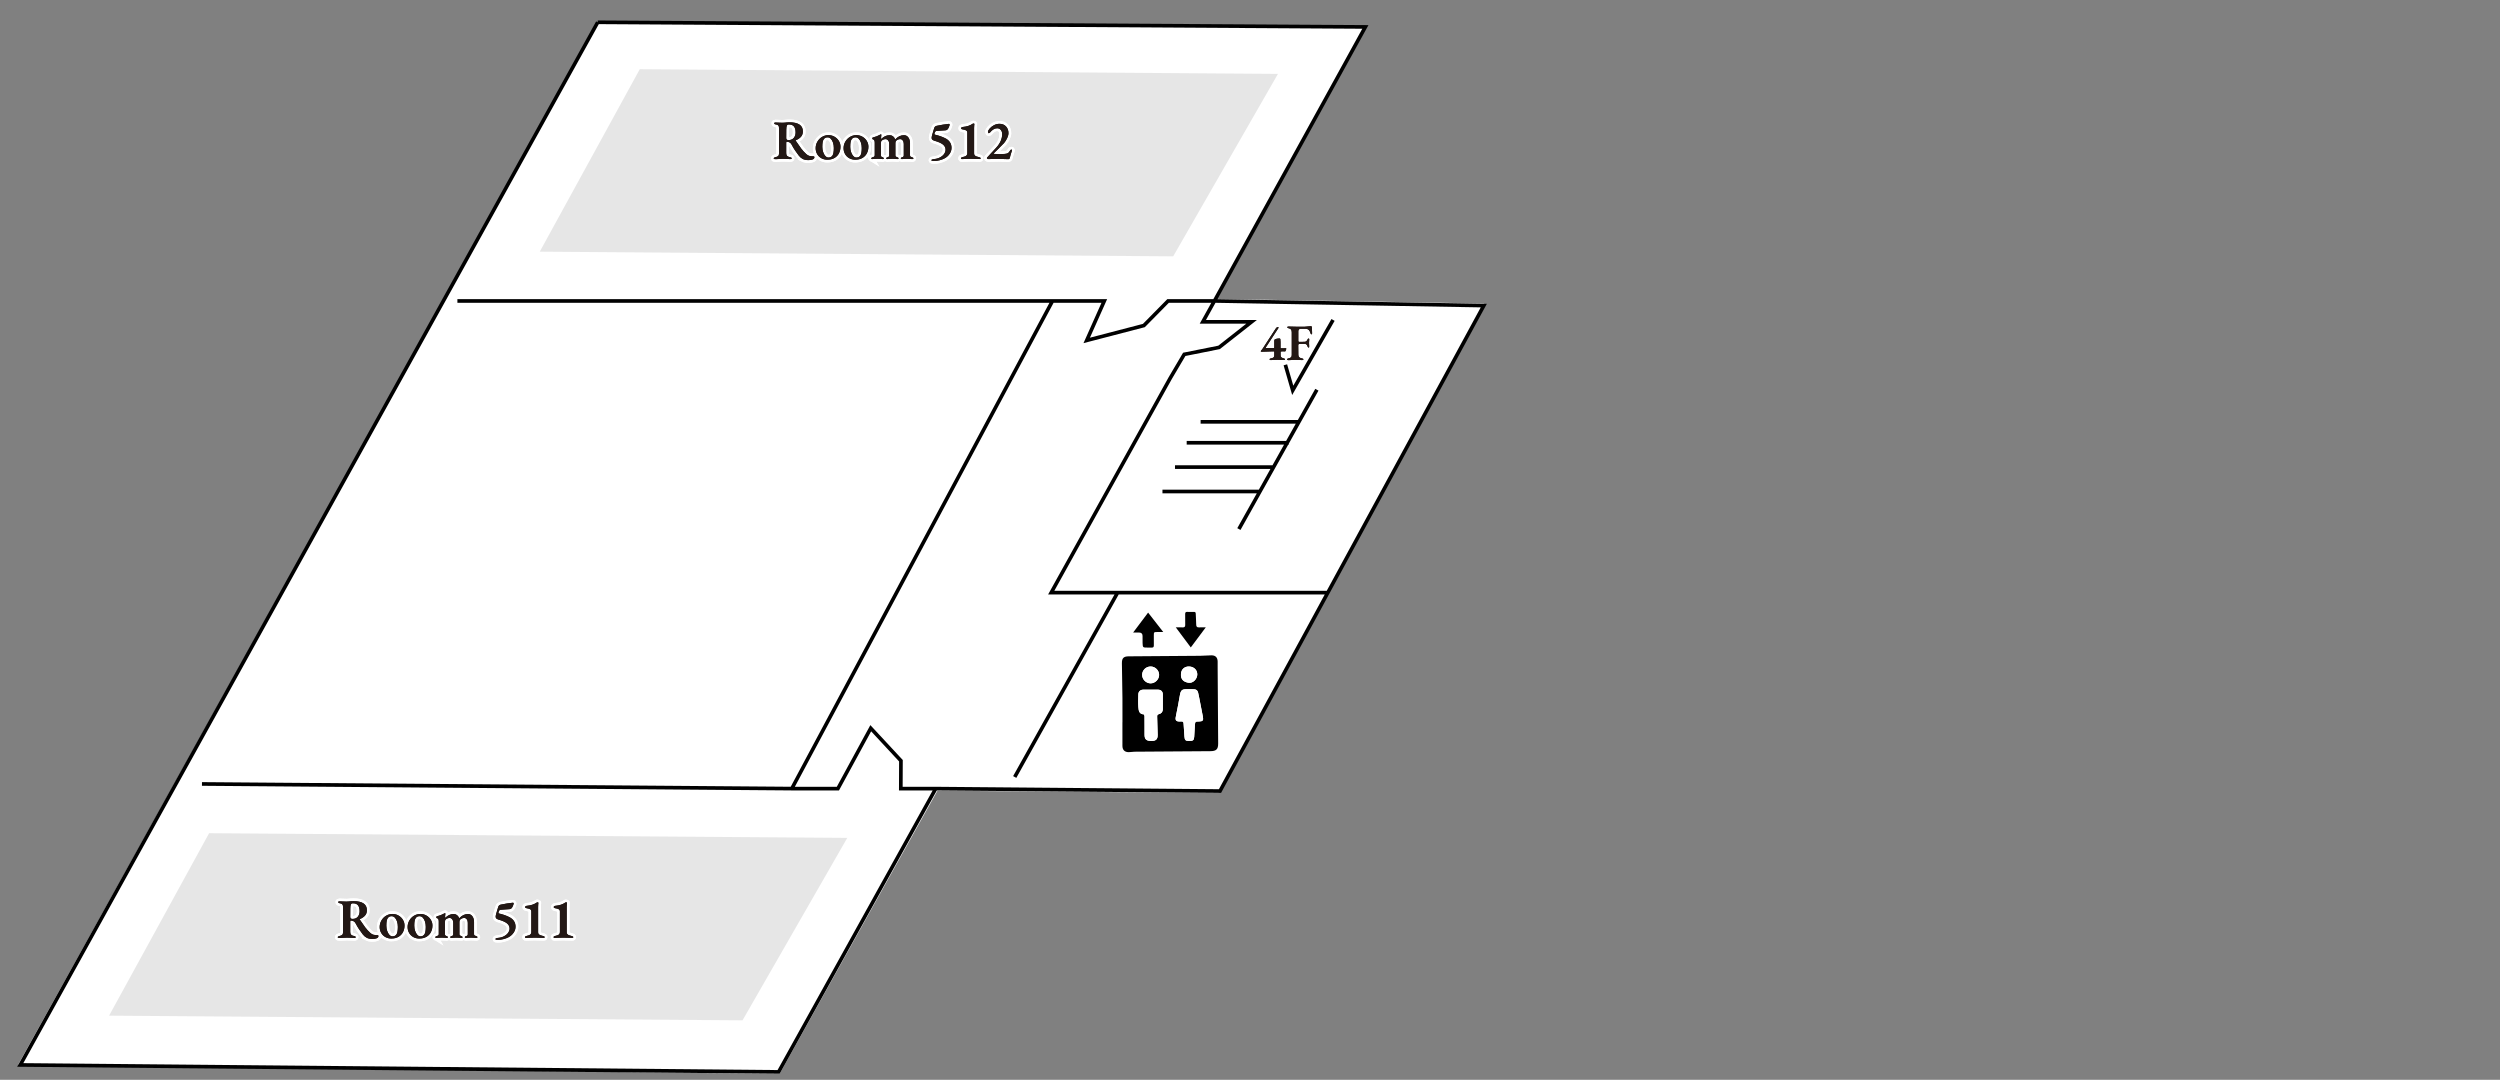 <?xml version="1.0" encoding="UTF-8"?><svg xmlns="http://www.w3.org/2000/svg" viewBox="0 0 1366 590"><rect x="0" y="0" width="1366" height="590" fill="#808080" stroke="none"/><g id="_背景"><polygon id="_5F背景" points="810.116 166.34 665.468 432.795 511.94 431.526 425.659 586.324 10.75 581.248 326.69 12.811 745.405 15.348 662.931 163.802 810.116 166.34" fill="#fff" stroke="#fff" stroke-miterlimit="10"/></g><g id="_部屋"><path id="_5F部屋" d="M696.555,41.359l-56.095,97.7-343.854-2.538,53.557-97.7,346.392,2.538ZM114.844,456.268l-53.557,97.7,343.854,2.538,56.095-97.7-346.392-2.538Z" fill="#e6e6e6" stroke="#e6e6e6" stroke-miterlimit="10" stroke-width="2"/></g><g id="_枠"><g id="_5F枠"><path id="_枠-2" d="M554.445,424.547l56.223-100.731M110.353,428.354l322.284,2.538-.413.006M326.602,12.176L11.057,581.883l414.384,3.807,85.864-154.792,155.3,1.333,144.145-265.257-147.185-2.538L746.039,14.714l-419.438-2.538ZM725.519,323.816h-151.136l65.074-117.286,7.613-12.911,19.033-3.807,17.764-13.957h-26.646l6.344-11.42h-25.311l-13.239,13.435-31.236,8.135,9.62-21.57h-28.306.923H249.925M432.224,430.897h25.599s17.955-32.995,17.955-32.995l16.495,17.764-.07,15.232h19.102M575.093,164.436l-142.455,266.455" fill="none" stroke="#000" stroke-miterlimit="10" stroke-width="2"/><path d="M676.927,289.081l42.612-76.13M635.166,268.561h53.388M656.018,230.496h54.295M648.405,241.916h55.82M642.016,255.239h53.97" fill="#e6e6e6" stroke-width="0"/><path d="M677.8,289.569l42.612-76.13-1.745-.977-42.612,76.13,1.745.977ZM635.166,269.561h53.388v-2h-53.388v2ZM656.018,231.496h54.295v-2h-54.295v2ZM648.405,242.916h55.82v-2h-55.82v2ZM642.016,256.239h53.97v-2h-53.97v2Z" stroke-width="0"/></g></g><g id="_文字"><g id="_5F文字"><path d="M693.887,196.639c-.13-.074-.195-.167-.195-.279,0-.26.195-.429.585-.503.783-.129,1.308-.311,1.579-.544.269-.232.404-.61.404-1.131v-1.926c0-.093-.052-.162-.154-.209-.102-.046-.201-.069-.292-.069-.615,0-1.685.037-3.211.112-1.414.074-2.531.112-3.349.112-.094,0-.178-.024-.253-.071-.074-.045-.112-.107-.112-.181s.029-.149.084-.223c.354-.446.66-.846.922-1.199l7.062-10.859c.149-.26.326-.478.53-.657.204-.176.4-.265.586-.265h.335c.131,0,.196.074.196.223,0,.131-.027.224-.084.28l-6.866,10.552c-.038.055-.056.121-.056.196,0,.112.064.166.196.166h4.214c.056,0,.113-.022.167-.069.057-.046.084-.088.084-.125v-3.685c0-.279.022-.475.069-.586s.154-.204.322-.28c.372-.185.791-.315,1.255-.389s.846-.113,1.145-.113c.297,0,.48.145.544.432.064.29.098.815.098,1.577v3.183c0,.112.046.166.14.166.297.02.642.029,1.032.029.224,0,.762-.019,1.619-.056.092,0,.171.024.237.069.066.047.098.098.098.154,0,.223-.079.535-.238.936-.157.4-.283.601-.377.601l-1.339-.029c-.186,0-.447.019-.782.056-.074.019-.149.047-.223.084s-.121.064-.139.083v1.898c0,.522.12.893.362,1.116.243.223.736.437,1.479.642.392.112.587.28.587.503,0,.112-.052.201-.154.265-.103.064-.219.097-.349.097-.484,0-1.155-.017-2.01-.055-.782-.037-1.349-.057-1.703-.057-.429,0-1.015.02-1.76.057-.613.055-1.247.083-1.898.083-.13,0-.26-.037-.39-.112Z" stroke-width="0"/><path d="M703.434,196.681c-.131-.066-.196-.154-.196-.266,0-.278.232-.473.698-.585.725-.149,1.218-.349,1.479-.6.26-.253.39-.684.39-1.299v-12.282c0-.726-.121-1.256-.362-1.591-.243-.336-.689-.568-1.341-.699-.483-.093-.726-.279-.726-.558,0-.26.223-.392.67-.392.539,0,1.292.02,2.261.056.929.038,1.628.056,2.094.056h4.437c.484,0,1.201-.064,2.15-.196.632-.073,1.033-.112,1.199-.112.149,0,.285.038.406.112.12.076.19.187.208.336.093,1.172.14,2.326.14,3.461,0,.169-.029.302-.083.405-.057.103-.131.154-.224.154-.112,0-.219-.037-.321-.112s-.164-.177-.181-.307c-.28-.911-.577-1.535-.895-1.87-.483-.503-1.144-.753-1.981-.753h-2.54c-.427,0-.753.121-.978.362-.223.243-.335.568-.335.978v5.192c0,.427.177.642.53.642l1.619-.029c.297-.017.716-.027,1.255-.027.41,0,.745-.116,1.006-.349.26-.232.483-.563.669-.991.037-.129.112-.24.223-.335.112-.092.214-.139.307-.139.094,0,.182.052.265.154.084.102.116.228.099.377-.076.669-.113,1.294-.113,1.87,0,.447.029,1.089.084,1.927v.139c0,.335-.084.503-.252.503-.149,0-.284-.069-.404-.209-.121-.14-.211-.294-.265-.461-.15-.484-.336-.824-.559-1.019-.224-.196-.494-.294-.809-.294l-1.341-.027c-.763,0-1.331.01-1.703.027-.429.037-.642.26-.642.67,0,1.191.017,2.959.056,5.303.019.577.172,1.005.46,1.285.289.279.815.493,1.579.642.24.055.419.125.53.208.112.084.166.201.166.349,0,.243-.204.363-.613.363-.726,0-1.424-.029-2.093-.083-.82-.037-1.388-.057-1.704-.057-.613,0-1.228.029-1.843.084-.223.019-.54.037-.949.056s-.772.029-1.088.029c-.169,0-.317-.033-.446-.098Z" stroke-width="0"/><path d="M438.651,86.869c-.802-.406-1.518-1.005-2.147-1.797-.812-1.076-1.512-2.046-2.1-2.908-.59-.862-1.239-1.964-1.949-3.305-.285-.487-.62-.831-1.005-1.035-.406-.223-.903-.356-1.492-.397h-.031c-.223,0-.335.203-.335.61v5.664c0,.649.167,1.147.502,1.492.336.346.908.59,1.721.731.264.061.456.138.579.228.121.092.182.219.182.38,0,.265-.213.397-.639.397-.772,0-1.543-.031-2.315-.092-.893-.04-1.512-.061-1.857-.061-.69,0-1.37.031-2.04.092-.244.02-.595.04-1.051.061-.457.02-.859.031-1.203.031-.183,0-.346-.036-.487-.107-.142-.072-.213-.169-.213-.29,0-.305.253-.518.761-.639.792-.162,1.344-.385,1.659-.67.315-.284.472-.751.472-1.4v-13.46c0-.608-.045-1.066-.136-1.37-.092-.304-.264-.533-.518-.685s-.654-.279-1.203-.38c-.264-.041-.462-.116-.594-.228-.133-.112-.198-.239-.198-.38,0-.285.244-.426.731-.426.853,0,1.554.03,2.102.09.649.041,1.187.061,1.613.061.285,0,.579-.015.883-.045.305-.031.528-.046.67-.046.669-.102,1.482-.152,2.436-.152,2.354,0,4.151.411,5.39,1.233,1.238.823,1.857,2.056,1.857,3.7,0,1.239-.366,2.249-1.097,3.03-.731.782-1.644,1.387-2.741,1.813-.081.02-.116.071-.107.152.01.081.046.151.107.213,1.097,1.664,2.061,3.049,2.893,4.156.833,1.107,1.766,2.128,2.802,3.061.569.528,1.147.864,1.736,1.005.589.142,1.339.213,2.254.213.304,0,.456.152.456.457,0,.569-.305.979-.913,1.233-.61.254-1.38.38-2.315.38-1.279,0-2.32-.203-3.121-.608ZM433.702,75.373c.67-.781,1.005-1.781,1.005-2.999,0-1.421-.284-2.502-.853-3.244-.569-.741-1.512-1.111-2.831-1.111-.528,0-.888.193-1.082.579-.193.387-.3,1.137-.32,2.254-.02.629-.03,2.152-.03,4.567,0,.426.107.721.32.883s.543.244.989.244c1.198,0,2.132-.392,2.802-1.173Z" stroke-width="0"/><path d="M448.806,86.458c-.974-.538-1.741-1.289-2.299-2.254-.559-.964-.838-2.045-.838-3.243,0-1.238.309-2.405.928-3.502.62-1.097,1.467-1.974,2.543-2.634,1.077-.659,2.254-.99,3.533-.99,1.198,0,2.3.29,3.305.869s1.802,1.351,2.39,2.313c.589.965.883,2.006.883,3.123,0,1.299-.274,2.492-.823,3.577-.548,1.087-1.365,1.949-2.451,2.588-1.087.639-2.401.959-3.944.959-1.177,0-2.253-.269-3.228-.807ZM454.957,84.828c.427-.771.641-2.09.641-3.959,0-1.054-.142-2.025-.426-2.908-.285-.882-.685-1.587-1.203-2.116-.518-.528-1.111-.792-1.782-.792-.812,0-1.452.275-1.918.823-.366.406-.615.964-.746,1.675-.133.71-.198,1.603-.198,2.679,0,.995.147,1.939.441,2.833.295.893.695,1.619,1.203,2.177.507.559,1.066.838,1.675.838,1.076,0,1.846-.416,2.313-1.249Z" stroke-width="0"/><path d="M464.063,86.458c-.975-.538-1.741-1.289-2.3-2.254-.559-.964-.838-2.045-.838-3.243,0-1.238.31-2.405.929-3.502.618-1.097,1.466-1.974,2.543-2.634,1.076-.659,2.254-.99,3.533-.99,1.197,0,2.299.29,3.303.869,1.005.579,1.802,1.351,2.39,2.313.59.965.883,2.006.883,3.123,0,1.299-.274,2.492-.822,3.577-.549,1.087-1.365,1.949-2.452,2.588-1.085.639-2.4.959-3.943.959-1.178,0-2.254-.269-3.228-.807ZM470.214,84.828c.426-.771.639-2.09.639-3.959,0-1.054-.142-2.025-.426-2.908-.285-.882-.685-1.587-1.203-2.116-.518-.528-1.111-.792-1.781-.792-.813,0-1.452.275-1.919.823-.366.406-.613.964-.746,1.675-.133.71-.198,1.603-.198,2.679,0,.995.147,1.939.442,2.833.294.893.695,1.619,1.203,2.177.507.559,1.066.838,1.674.838,1.076,0,1.847-.416,2.315-1.249Z" stroke-width="0"/><path d="M476.213,86.823c-.121-.071-.182-.167-.182-.29,0-.223.233-.415.7-.577.426-.123.736-.254.929-.397.192-.141.289-.395.289-.761v-6.821c0-.528-.076-.954-.228-1.28-.152-.323-.421-.517-.807-.579-.203-.04-.305-.213-.305-.517,0-.244.092-.397.274-.457,1.462-.344,2.821-.872,4.08-1.584.162-.121.284-.182.366-.182.081,0,.142.03.183.09.04.062.061.133.061.213l-.061.67c-.021.142-.041.315-.062.518-.02.203-.03.426-.03.67,0,.203.02.325.061.364h.061c.649-.628,1.344-1.126,2.087-1.492.741-.366,1.577-.548,2.512-.548.649,0,1.238.198,1.767.594.527.397.923.949,1.187,1.659h.121c1.401-1.502,2.974-2.253,4.721-2.253.974,0,1.766.406,2.375,1.218.608.812.913,1.847.913,3.106v6.638c0,.366.092.615.274.746.182.133.487.259.913.382.446.141.67.335.67.577,0,.123-.056.219-.167.29s-.249.107-.411.107c-.589,0-1.116-.031-1.584-.092-.569-.04-1.025-.061-1.37-.061s-.782.021-1.31.061c-.426.061-.923.092-1.492.092-.162,0-.295-.036-.395-.107-.103-.071-.152-.167-.152-.29,0-.161.05-.279.152-.349.1-.071.263-.147.487-.228.325-.082.568-.193.731-.336.162-.141.243-.375.243-.7v-6.274c0-.751-.182-1.374-.548-1.872-.366-.497-.823-.746-1.37-.746-.772,0-1.462.243-2.071.731-.387.325-.579.853-.579,1.584v6.485c0,.366.086.615.259.746.172.133.451.259.838.382.426.162.639.354.639.577,0,.123-.051.219-.152.29s-.234.107-.397.107c-.548,0-1.056-.031-1.522-.092-.529-.04-.965-.061-1.31-.061-.346,0-.782.021-1.31.061-.447.061-.954.092-1.523.092-.142,0-.269-.036-.38-.107s-.167-.167-.167-.29c0-.141.051-.253.152-.335.102-.081.263-.162.487-.243.344-.082.598-.193.761-.336.162-.141.244-.375.244-.7v-6.274c0-.751-.182-1.37-.548-1.857s-.823-.741-1.37-.761c-.752,0-1.452.243-2.102.731-.346.243-.518.751-.518,1.522v6.547c0,.346.077.594.228.746.152.152.401.28.747.382.426.162.639.354.639.577,0,.123-.051.219-.152.29s-.234.107-.397.107c-.569,0-1.066-.031-1.492-.092-.528-.04-.964-.061-1.31-.061-.344,0-.802.021-1.37.061-.446.061-.974.092-1.584.092-.162,0-.304-.036-.426-.107Z" stroke-width="0"/><path d="M508.919,87.569c0-.182.121-.325.366-.426.243-.102.528-.172.853-.213,1.299-.082,2.446-.38,3.441-.898.995-.518,1.756-1.152,2.284-1.903s.792-1.523.792-2.315c0-1.136-.482-2.09-1.446-2.862-.965-.771-2.574-1.472-4.828-2.102-.507-.202-.857-.415-1.05-.639-.193-.223-.29-.518-.29-.882,0-.629.385-2.132,1.157-4.508l.213-.7c.183-.731.639-1.187,1.37-1.37.872-.202,2.041-.421,3.502-.654,1.462-.233,2.528-.37,3.198-.411.141,0,.253.066.335.198.081.131.102.269.061.41-.041.265-.147.579-.32.944s-.279.6-.32.701c-.162.364-.385.664-.67.898-.284.233-.62.361-1.005.38l-2.71.182c-1.279.082-2.071.142-2.375.183-.203.02-.406.233-.608.639-.203.406-.305.71-.305.913,0,.285.112.437.335.457,1.969.446,3.787,1.076,5.451,1.887,2.375,1.157,3.564,2.934,3.564,5.329,0,1.116-.341,2.188-1.021,3.213s-1.589,1.852-2.725,2.482c-.731.405-1.629.756-2.695,1.051-1.066.294-2.128.441-3.182.441-.914,0-1.37-.142-1.37-.426Z" stroke-width="0"/><path d="M525.21,86.808c-.103-.082-.152-.183-.152-.305,0-.264.172-.446.517-.548.772-.183,1.346-.346,1.721-.488.375-.141.674-.349.898-.623.223-.275.335-.644.335-1.113v-11.236c0-.61-.223-1.03-.669-1.264-.447-.233-1.087-.411-1.919-.533-.203-.02-.385-.081-.548-.182s-.244-.254-.244-.457c0-.183.087-.335.259-.457.172-.121.38-.192.625-.213,1.157-.121,2.167-.32,3.03-.594.864-.274,1.71-.695,2.543-1.264.041-.041.133-.061.275-.061.141,0,.269.03.38.092.112.061.157.131.136.213-.02.182-.051.482-.09.898-.041.416-.061.848-.061,1.294v13.887c0,.426.107.761.32,1.005.213.243.517.441.913.594.395.152 1.0.331,1.812.533.366.102.549.274.549.518,0,.121-.041.218-.123.289-.081.072-.193.107-.335.107-.528,0-1.38-.02-2.557-.061-1.137-.04-1.919-.061-2.346-.061-.446,0-1.259.021-2.436.061-.853.061-1.675.092-2.467.092-.141,0-.264-.041-.364-.121Z" stroke-width="0"/><path d="M549.753,86.93c-1.664-.082-3.066-.121-4.202-.121-.467,0-1.98.03-4.538.09l-1.157.031c-.061,0-.178-.061-.351-.182-.172-.123-.258-.234-.258-.336,0-.182.055-.325.167-.426.112-.102.177-.162.197-.182l4.69-5.086c2.193-2.395,3.289-4.872,3.289-7.43,0-.954-.254-1.725-.761-2.315-.508-.589-1.167-.883-1.979-.883-.711,0-1.396.203-2.056.61-.66.406-1.224.913-1.69,1.523-.285.366-.569.548-.853.548-.123,0-.224-.066-.305-.198-.082-.131-.123-.32-.123-.563,0-.426.295-.995.883-1.706.589-.71,1.365-1.328,2.329-1.857.964-.528,1.995-.792,3.092-.792,1.502,0,2.695.483,3.577,1.447.883.964,1.325,2.177,1.325,3.639,0,.792-.238,1.7-.715,2.725-.477,1.026-1.031,1.903-1.659,2.634-.366.406-1.615,1.675-3.746,3.807-1.341,1.259-2.01,1.929-2.01,2.01,0,.082.152.142.456.182.629.082,1.533.123,2.711.123,1.136,0,2.12-.041,2.953-.123.751-.061,1.33-.213,1.736-.456.406-.244.762-.659,1.066-1.249.082-.162.198-.315.351-.456.152-.142.31-.214.472-.214.121,0,.213.052.274.152.061.103.071.224.031.366-.061.244-.152.518-.274.823-.082.243-.239.741-.472,1.492-.234.751-.382,1.32-.442,1.705-.02.224-.107.397-.259.518-.151.121-.279.183-.38.183l-1.37-.031Z" stroke-width="0"/><path d="M200.433,512.42c-.802-.405-1.518-1.005-2.147-1.797-.812-1.076-1.512-2.046-2.1-2.908-.59-.862-1.239-1.964-1.949-3.303-.285-.488-.62-.833-1.005-1.036-.406-.223-.903-.354-1.492-.397h-.031c-.223,0-.335.203-.335.61v5.664c0,.651.167,1.147.502,1.493.336.344.908.589,1.721.73.264.061.456.138.579.229.121.092.182.218.182.379,0,.265-.213.397-.639.397-.772,0-1.543-.03-2.315-.092-.893-.04-1.512-.059-1.857-.059-.69,0-1.37.03-2.04.09-.244.02-.595.041-1.051.061-.457.02-.859.031-1.203.031-.183,0-.346-.036-.487-.107-.142-.071-.213-.167-.213-.289,0-.305.253-.518.761-.641.792-.162,1.344-.385,1.659-.67.315-.283.472-.751.472-1.4v-13.459c0-.61-.045-1.066-.136-1.37s-.264-.533-.518-.686c-.254-.151-.654-.278-1.203-.379-.264-.042-.462-.116-.594-.229-.133-.112-.198-.239-.198-.38,0-.285.244-.426.731-.426.853,0,1.554.03,2.102.092.649.04,1.187.059,1.613.059.285,0,.579-.015.883-.045.305-.031.528-.046.67-.046.669-.102,1.482-.152,2.436-.152,2.354,0,4.151.411,5.39,1.234,1.238.822,1.857,2.054,1.857,3.7,0,1.238-.366,2.248-1.097,3.028-.731.783-1.644,1.387-2.741,1.813-.081.021-.116.071-.107.152s.046.151.107.213c1.097,1.665,2.061,3.051,2.893,4.156.833,1.108,1.766,2.128,2.802,3.061.569.528,1.147.864,1.736,1.006.589.141,1.339.213,2.254.213.304,0,.456.151.456.456,0,.569-.305.979-.913,1.234-.61.253-1.38.379-2.315.379-1.279,0-2.32-.203-3.121-.608ZM195.484,500.925c.67-.782,1.005-1.782,1.005-3,0-1.421-.284-2.502-.853-3.243-.569-.741-1.512-1.113-2.831-1.113-.528,0-.888.193-1.082.58-.193.385-.3,1.136-.32,2.253-.02.629-.03,2.152-.03,4.567,0,.426.107.721.32.883s.543.244.989.244c1.198,0,2.132-.392,2.802-1.172Z" stroke-width="0"/><path d="M210.589,512.01c-.974-.538-1.741-1.29-2.299-2.255-.559-.964-.838-2.045-.838-3.241,0-1.239.309-2.406.928-3.503s1.467-1.974,2.543-2.633c1.077-.66,2.254-.991,3.533-.991,1.198,0,2.3.29,3.305.869s1.802,1.351,2.39,2.313c.589.965.883,2.006.883,3.123,0,1.299-.274,2.492-.823,3.579-.548,1.085-1.365,1.948-2.451,2.587-1.087.639-2.401.959-3.944.959-1.177,0-2.253-.269-3.228-.805ZM216.74,510.38c.427-.771.641-2.09.641-3.958,0-1.056-.142-2.025-.426-2.909-.285-.882-.685-1.587-1.203-2.116-.518-.528-1.111-.791-1.782-.791-.812,0-1.452.274-1.918.822-.366.406-.615.965-.746,1.675-.133.71-.198,1.605-.198,2.68,0,.994.147,1.938.441,2.831.295.893.695,1.619,1.203,2.177.507.559,1.066.838,1.675.838,1.076,0,1.846-.416,2.313-1.249Z" stroke-width="0"/><path d="M225.846,512.01c-.975-.538-1.741-1.29-2.3-2.255-.559-.964-.838-2.045-.838-3.241,0-1.239.31-2.406.929-3.503.618-1.097,1.466-1.974,2.543-2.633,1.076-.66,2.254-.991,3.533-.991,1.197,0,2.299.29,3.303.869s1.802,1.351,2.39,2.313c.59.965.883,2.006.883,3.123,0,1.299-.274,2.492-.822,3.579-.549,1.085-1.365,1.948-2.452,2.587-1.085.639-2.4.959-3.943.959-1.178,0-2.254-.269-3.228-.805ZM231.997,510.38c.426-.771.639-2.09.639-3.958,0-1.056-.142-2.025-.426-2.909-.285-.882-.685-1.587-1.203-2.116-.518-.528-1.111-.791-1.781-.791-.813,0-1.452.274-1.919.822-.366.406-.613.965-.746,1.675s-.198,1.605-.198,2.68c0,.994.147,1.938.442,2.831.294.893.695,1.619,1.203,2.177.507.559,1.066.838,1.674.838,1.076,0,1.847-.416,2.315-1.249Z" stroke-width="0"/><path d="M237.995,512.375c-.121-.071-.182-.167-.182-.29,0-.223.233-.415.7-.577.426-.121.736-.254.929-.397.192-.141.289-.395.289-.761v-6.821c0-.528-.076-.954-.228-1.28-.152-.323-.421-.517-.807-.577-.203-.041-.305-.213-.305-.518,0-.243.092-.397.274-.456,1.462-.346,2.821-.874,4.08-1.584.162-.123.284-.183.366-.183.081,0,.142.03.183.092.04.061.061.131.061.213l-.061.669c-.021.142-.041.315-.062.518-.02.203-.03.426-.03.67,0,.203.02.325.061.366h.061c.649-.629,1.344-1.128,2.087-1.492.741-.367,1.577-.549,2.512-.549.649,0,1.238.198,1.767.594.527.397.923.949,1.187,1.66h.121c1.401-1.502,2.974-2.254,4.721-2.254.974,0,1.766.406,2.375,1.218.608.813.913,1.847.913,3.106v6.638c0,.367.092.615.274.746.182.134.487.26.913.382.446.141.67.335.67.577,0,.123-.056.219-.167.29-.112.072-.249.107-.411.107-.589,0-1.116-.03-1.584-.092-.569-.04-1.025-.059-1.37-.059s-.782.02-1.31.059c-.426.062-.923.092-1.492.092-.162,0-.295-.035-.395-.107-.103-.071-.152-.167-.152-.29,0-.161.05-.278.152-.349.1-.071.263-.146.487-.228.325-.082.568-.193.731-.335.162-.142.243-.377.243-.701v-6.272c0-.751-.182-1.375-.548-1.874-.366-.497-.823-.746-1.37-.746-.772,0-1.462.243-2.071.731-.387.325-.579.853-.579,1.584v6.485c0,.367.086.615.259.746.172.134.451.26.838.382.426.162.639.354.639.577,0,.123-.051.219-.152.29-.102.072-.234.107-.397.107-.548,0-1.056-.03-1.522-.092-.529-.04-.965-.059-1.31-.059-.346,0-.782.02-1.31.059-.447.062-.954.092-1.523.092-.142,0-.269-.035-.38-.107-.112-.071-.167-.167-.167-.29,0-.141.051-.253.152-.335.102-.081.263-.161.487-.243.344-.082.598-.193.761-.335.162-.142.244-.377.244-.701v-6.272c0-.751-.182-1.37-.548-1.859-.366-.487-.823-.741-1.37-.761-.752,0-1.452.243-2.102.731-.346.243-.518.751-.518,1.522v6.547c0,.347.077.595.228.746.152.154.401.28.747.382.426.162.639.354.639.577,0,.123-.051.219-.152.29-.102.072-.234.107-.397.107-.569,0-1.066-.03-1.492-.092-.528-.04-.964-.059-1.31-.059-.344,0-.802.02-1.37.059-.446.062-.974.092-1.584.092-.162,0-.304-.035-.426-.107Z" stroke-width="0"/><path d="M270.701,513.12c0-.182.121-.325.366-.426.243-.102.528-.172.853-.213,1.299-.082,2.446-.38,3.441-.898.995-.517,1.756-1.151,2.284-1.903.528-.75.792-1.523.792-2.313,0-1.137-.482-2.092-1.446-2.862-.965-.772-2.574-1.472-4.828-2.102-.507-.203-.857-.416-1.05-.639-.193-.223-.29-.518-.29-.883,0-.629.385-2.132,1.157-4.507l.213-.701c.183-.731.639-1.187,1.37-1.37.872-.202,2.041-.421,3.502-.654,1.462-.233,2.528-.37,3.198-.411.141,0,.253.067.335.198.081.131.102.27.061.411-.041.264-.147.577-.32.944-.172.364-.279.598-.32.7-.162.366-.385.665-.67.898-.284.233-.62.361-1.005.38l-2.71.182c-1.279.082-2.071.144-2.375.183-.203.02-.406.233-.608.639-.203.406-.305.711-.305.914,0,.284.112.436.335.456,1.969.446,3.787,1.076,5.451,1.888,2.375,1.157,3.564,2.934,3.564,5.328,0,1.118-.341,2.188-1.021,3.213s-1.589,1.852-2.725,2.482c-.731.406-1.629.756-2.695,1.051s-2.128.441-3.182.441c-.914,0-1.37-.141-1.37-.426Z" stroke-width="0"/><path d="M286.993,512.36c-.103-.082-.152-.183-.152-.305,0-.263.172-.446.517-.548.772-.183,1.346-.344,1.721-.488.375-.141.674-.349.898-.623.223-.274.335-.644.335-1.111v-11.237c0-.608-.223-1.03-.669-1.263-.447-.234-1.087-.411-1.919-.534-.203-.02-.385-.081-.548-.182s-.244-.254-.244-.457c0-.182.087-.335.259-.457.172-.121.38-.192.625-.213,1.157-.121,2.167-.32,3.03-.594.864-.274,1.71-.695,2.543-1.263.041-.042.133-.062.275-.062.141,0,.269.03.38.092.112.061.157.131.136.213-.02.183-.051.483-.09.898-.041.416-.061.848-.061,1.295v13.885c0,.426.107.761.32,1.005s.517.442.913.594c.395.152 1.0.331,1.812.533.366.102.549.275.549.518,0,.121-.041.218-.123.29-.081.071-.193.107-.335.107-.528,0-1.38-.021-2.557-.062-1.137-.04-1.919-.059-2.346-.059-.446,0-1.259.02-2.436.059-.853.062-1.675.092-2.467.092-.141,0-.264-.041-.364-.121Z" stroke-width="0"/><path d="M302.614,512.36c-.103-.082-.152-.183-.152-.305,0-.263.172-.446.517-.548.772-.183,1.346-.344,1.721-.488.375-.141.674-.349.898-.623.223-.274.335-.644.335-1.111v-11.237c0-.608-.223-1.03-.669-1.263-.447-.234-1.087-.411-1.919-.534-.203-.02-.385-.081-.548-.182s-.244-.254-.244-.457c0-.182.087-.335.259-.457.172-.121.38-.192.625-.213,1.157-.121,2.167-.32,3.03-.594.864-.274,1.71-.695,2.543-1.263.041-.042.133-.062.275-.062.141,0,.269.03.38.092.112.061.157.131.136.213-.02.183-.051.483-.09.898-.041.416-.061.848-.061,1.295v13.885c0,.426.107.761.32,1.005s.517.442.913.594c.395.152 1.0.331,1.812.533.366.102.549.275.549.518,0,.121-.041.218-.123.29-.081.071-.193.107-.335.107-.528,0-1.38-.021-2.557-.062-1.137-.04-1.919-.059-2.346-.059-.446,0-1.259.02-2.436.059-.853.062-1.675.092-2.467.092-.141,0-.264-.041-.364-.121Z" stroke-width="0"/></g><g id="_5F文字-2"><path d="M693.887,196.639c-.13-.074-.195-.167-.195-.279,0-.26.195-.429.585-.503.783-.129,1.308-.311,1.579-.544.269-.232.404-.61.404-1.131v-1.926c0-.093-.052-.162-.154-.209-.102-.046-.201-.069-.292-.069-.615,0-1.685.037-3.211.112-1.414.074-2.531.112-3.349.112-.094,0-.178-.024-.253-.071-.074-.045-.112-.107-.112-.181s.029-.149.084-.223c.354-.446.66-.846.922-1.199l7.062-10.859c.149-.26.326-.478.53-.657.204-.176.4-.265.586-.265h.335c.131,0,.196.074.196.223,0,.131-.027.224-.084.28l-6.866,10.552c-.038.055-.056.121-.056.196,0,.112.064.166.196.166h4.214c.056,0,.113-.022.167-.069.057-.046.084-.088.084-.125v-3.685c0-.279.022-.475.069-.586s.154-.204.322-.28c.372-.185.791-.315,1.255-.389s.846-.113,1.145-.113c.297,0,.48.145.544.432.064.29.098.815.098,1.577v3.183c0,.112.046.166.14.166.297.02.642.029,1.032.029.224,0,.762-.019,1.619-.056.092,0,.171.024.237.069.066.047.098.098.098.154,0,.223-.079.535-.238.936-.157.4-.283.601-.377.601l-1.339-.029c-.186,0-.447.019-.782.056-.074.019-.149.047-.223.084s-.121.064-.139.083v1.898c0,.522.12.893.362,1.116.243.223.736.437,1.479.642.392.112.587.28.587.503,0,.112-.052.201-.154.265-.103.064-.219.097-.349.097-.484,0-1.155-.017-2.01-.055-.782-.037-1.349-.057-1.703-.057-.429,0-1.015.02-1.76.057-.613.055-1.247.083-1.898.083-.13,0-.26-.037-.39-.112Z" fill="none" stroke="#fff" stroke-width="3"/><path d="M693.887,196.639c-.13-.074-.195-.167-.195-.279,0-.26.195-.429.585-.503.783-.129,1.308-.311,1.579-.544.269-.232.404-.61.404-1.131v-1.926c0-.093-.052-.162-.154-.209-.102-.046-.201-.069-.292-.069-.615,0-1.685.037-3.211.112-1.414.074-2.531.112-3.349.112-.094,0-.178-.024-.253-.071-.074-.045-.112-.107-.112-.181s.029-.149.084-.223c.354-.446.66-.846.922-1.199l7.062-10.859c.149-.26.326-.478.53-.657.204-.176.4-.265.586-.265h.335c.131,0,.196.074.196.223,0,.131-.027.224-.084.28l-6.866,10.552c-.038.055-.056.121-.056.196,0,.112.064.166.196.166h4.214c.056,0,.113-.022.167-.069.057-.046.084-.088.084-.125v-3.685c0-.279.022-.475.069-.586s.154-.204.322-.28c.372-.185.791-.315,1.255-.389s.846-.113,1.145-.113c.297,0,.48.145.544.432.064.29.098.815.098,1.577v3.183c0,.112.046.166.14.166.297.02.642.029,1.032.029.224,0,.762-.019,1.619-.056.092,0,.171.024.237.069.066.047.098.098.098.154,0,.223-.079.535-.238.936-.157.4-.283.601-.377.601l-1.339-.029c-.186,0-.447.019-.782.056-.074.019-.149.047-.223.084s-.121.064-.139.083v1.898c0,.522.12.893.362,1.116.243.223.736.437,1.479.642.392.112.587.28.587.503,0,.112-.052.201-.154.265-.103.064-.219.097-.349.097-.484,0-1.155-.017-2.01-.055-.782-.037-1.349-.057-1.703-.057-.429,0-1.015.02-1.76.057-.613.055-1.247.083-1.898.083-.13,0-.26-.037-.39-.112Z" fill="none" stroke="#fff" stroke-width="3"/><path d="M703.434,196.681c-.131-.066-.196-.154-.196-.266,0-.278.232-.473.698-.585.725-.149,1.218-.349,1.479-.6.26-.253.39-.684.39-1.299v-12.282c0-.726-.121-1.256-.362-1.591-.243-.336-.689-.568-1.341-.699-.483-.093-.726-.279-.726-.558,0-.26.223-.392.67-.392.539,0,1.292.02,2.261.056.929.038,1.628.056,2.094.056h4.437c.484,0,1.201-.064,2.15-.196.632-.073,1.033-.112,1.199-.112.149,0,.285.038.406.112.12.076.19.187.208.336.093,1.172.14,2.326.14,3.461,0,.169-.029.302-.083.405-.057.103-.131.154-.224.154-.112,0-.219-.037-.321-.112s-.164-.177-.181-.307c-.28-.911-.577-1.535-.895-1.87-.483-.503-1.144-.753-1.981-.753h-2.54c-.427,0-.753.121-.978.362-.223.243-.335.568-.335.978v5.192c0,.427.177.642.53.642l1.619-.029c.297-.017.716-.027,1.255-.027.41,0,.745-.116,1.006-.349.26-.232.483-.563.669-.991.037-.129.112-.24.223-.335.112-.092.214-.139.307-.139.094,0,.182.052.265.154.084.102.116.228.099.377-.076.669-.113,1.294-.113,1.87,0,.447.029,1.089.084,1.927v.139c0,.335-.084.503-.252.503-.149,0-.284-.069-.404-.209-.121-.14-.211-.294-.265-.461-.15-.484-.336-.824-.559-1.019-.224-.196-.494-.294-.809-.294l-1.341-.027c-.763,0-1.331.01-1.703.027-.429.037-.642.26-.642.67,0,1.191.017,2.959.056,5.303.019.577.172,1.005.46,1.285.289.279.815.493,1.579.642.24.055.419.125.53.208.112.084.166.201.166.349,0,.243-.204.363-.613.363-.726,0-1.424-.029-2.093-.083-.82-.037-1.388-.057-1.704-.057-.613,0-1.228.029-1.843.084-.223.019-.54.037-.949.056s-.772.029-1.088.029c-.169,0-.317-.033-.446-.098Z" fill="none" stroke="#fff" stroke-width="3"/><path d="M703.434,196.681c-.131-.066-.196-.154-.196-.266,0-.278.232-.473.698-.585.725-.149,1.218-.349,1.479-.6.26-.253.39-.684.39-1.299v-12.282c0-.726-.121-1.256-.362-1.591-.243-.336-.689-.568-1.341-.699-.483-.093-.726-.279-.726-.558,0-.26.223-.392.67-.392.539,0,1.292.02,2.261.056.929.038,1.628.056,2.094.056h4.437c.484,0,1.201-.064,2.15-.196.632-.073,1.033-.112,1.199-.112.149,0,.285.038.406.112.12.076.19.187.208.336.093,1.172.14,2.326.14,3.461,0,.169-.029.302-.083.405-.057.103-.131.154-.224.154-.112,0-.219-.037-.321-.112s-.164-.177-.181-.307c-.28-.911-.577-1.535-.895-1.87-.483-.503-1.144-.753-1.981-.753h-2.54c-.427,0-.753.121-.978.362-.223.243-.335.568-.335.978v5.192c0,.427.177.642.53.642l1.619-.029c.297-.017.716-.027,1.255-.027.41,0,.745-.116,1.006-.349.26-.232.483-.563.669-.991.037-.129.112-.24.223-.335.112-.092.214-.139.307-.139.094,0,.182.052.265.154.084.102.116.228.099.377-.076.669-.113,1.294-.113,1.87,0,.447.029,1.089.084,1.927v.139c0,.335-.084.503-.252.503-.149,0-.284-.069-.404-.209-.121-.14-.211-.294-.265-.461-.15-.484-.336-.824-.559-1.019-.224-.196-.494-.294-.809-.294l-1.341-.027c-.763,0-1.331.01-1.703.027-.429.037-.642.26-.642.67,0,1.191.017,2.959.056,5.303.019.577.172,1.005.46,1.285.289.279.815.493,1.579.642.24.055.419.125.53.208.112.084.166.201.166.349,0,.243-.204.363-.613.363-.726,0-1.424-.029-2.093-.083-.82-.037-1.388-.057-1.704-.057-.613,0-1.228.029-1.843.084-.223.019-.54.037-.949.056s-.772.029-1.088.029c-.169,0-.317-.033-.446-.098Z" fill="none" stroke="#fff" stroke-width="3"/><path d="M438.651,86.869c-.802-.406-1.518-1.005-2.147-1.797-.812-1.076-1.512-2.046-2.1-2.908-.59-.862-1.239-1.964-1.949-3.305-.285-.487-.62-.831-1.005-1.035-.406-.223-.903-.356-1.492-.397h-.031c-.223,0-.335.203-.335.61v5.664c0,.649.167,1.147.502,1.492.336.346.908.59,1.721.731.264.061.456.138.579.228.121.092.182.219.182.38,0,.265-.213.397-.639.397-.772,0-1.543-.031-2.315-.092-.893-.04-1.512-.061-1.857-.061-.69,0-1.37.031-2.04.092-.244.02-.595.04-1.051.061-.457.02-.859.031-1.203.031-.183,0-.346-.036-.487-.107-.142-.072-.213-.169-.213-.29,0-.305.253-.518.761-.639.792-.162,1.344-.385,1.659-.67.315-.284.472-.751.472-1.4v-13.46c0-.608-.045-1.066-.136-1.37-.092-.304-.264-.533-.518-.685s-.654-.279-1.203-.38c-.264-.041-.462-.116-.594-.228-.133-.112-.198-.239-.198-.38,0-.285.244-.426.731-.426.853,0,1.554.03,2.102.09.649.041,1.187.061,1.613.061.285,0,.579-.015.883-.045.305-.031.528-.046.67-.046.669-.102,1.482-.152,2.436-.152,2.354,0,4.151.411,5.39,1.233,1.238.823,1.857,2.056,1.857,3.7,0,1.239-.366,2.249-1.097,3.03-.731.782-1.644,1.387-2.741,1.813-.081.02-.116.071-.107.152.01.081.046.151.107.213,1.097,1.664,2.061,3.049,2.893,4.156.833,1.107,1.766,2.128,2.802,3.061.569.528,1.147.864,1.736,1.005.589.142,1.339.213,2.254.213.304,0,.456.152.456.457,0,.569-.305.979-.913,1.233-.61.254-1.38.38-2.315.38-1.279,0-2.32-.203-3.121-.608ZM433.702,75.373c.67-.781,1.005-1.781,1.005-2.999,0-1.421-.284-2.502-.853-3.244-.569-.741-1.512-1.111-2.831-1.111-.528,0-.888.193-1.082.579-.193.387-.3,1.137-.32,2.254-.02.629-.03,2.152-.03,4.567,0,.426.107.721.32.883s.543.244.989.244c1.198,0,2.132-.392,2.802-1.173Z" fill="none" stroke="#fff" stroke-width="3"/><path d="M438.651,86.869c-.802-.406-1.518-1.005-2.147-1.797-.812-1.076-1.512-2.046-2.1-2.908-.59-.862-1.239-1.964-1.949-3.305-.285-.487-.62-.831-1.005-1.035-.406-.223-.903-.356-1.492-.397h-.031c-.223,0-.335.203-.335.61v5.664c0,.649.167,1.147.502,1.492.336.346.908.59,1.721.731.264.061.456.138.579.228.121.092.182.219.182.38,0,.265-.213.397-.639.397-.772,0-1.543-.031-2.315-.092-.893-.04-1.512-.061-1.857-.061-.69,0-1.37.031-2.04.092-.244.02-.595.04-1.051.061-.457.02-.859.031-1.203.031-.183,0-.346-.036-.487-.107-.142-.072-.213-.169-.213-.29,0-.305.253-.518.761-.639.792-.162,1.344-.385,1.659-.67.315-.284.472-.751.472-1.4v-13.46c0-.608-.045-1.066-.136-1.37-.092-.304-.264-.533-.518-.685s-.654-.279-1.203-.38c-.264-.041-.462-.116-.594-.228-.133-.112-.198-.239-.198-.38,0-.285.244-.426.731-.426.853,0,1.554.03,2.102.09.649.041,1.187.061,1.613.061.285,0,.579-.015.883-.045.305-.031.528-.046.67-.046.669-.102,1.482-.152,2.436-.152,2.354,0,4.151.411,5.39,1.233,1.238.823,1.857,2.056,1.857,3.7,0,1.239-.366,2.249-1.097,3.03-.731.782-1.644,1.387-2.741,1.813-.081.02-.116.071-.107.152.01.081.046.151.107.213,1.097,1.664,2.061,3.049,2.893,4.156.833,1.107,1.766,2.128,2.802,3.061.569.528,1.147.864,1.736,1.005.589.142,1.339.213,2.254.213.304,0,.456.152.456.457,0,.569-.305.979-.913,1.233-.61.254-1.38.38-2.315.38-1.279,0-2.32-.203-3.121-.608ZM433.702,75.373c.67-.781,1.005-1.781,1.005-2.999,0-1.421-.284-2.502-.853-3.244-.569-.741-1.512-1.111-2.831-1.111-.528,0-.888.193-1.082.579-.193.387-.3,1.137-.32,2.254-.02.629-.03,2.152-.03,4.567,0,.426.107.721.32.883s.543.244.989.244c1.198,0,2.132-.392,2.802-1.173Z" fill="none" stroke="#fff" stroke-width="3"/><path d="M448.806,86.458c-.974-.538-1.741-1.289-2.299-2.254-.559-.964-.838-2.045-.838-3.243,0-1.238.309-2.405.928-3.502.62-1.097,1.467-1.974,2.543-2.634,1.077-.659,2.254-.99,3.533-.99,1.198,0,2.3.29,3.305.869s1.802,1.351,2.39,2.313c.589.965.883,2.006.883,3.123,0,1.299-.274,2.492-.823,3.577-.548,1.087-1.365,1.949-2.451,2.588-1.087.639-2.401.959-3.944.959-1.177,0-2.253-.269-3.228-.807ZM454.957,84.828c.427-.771.641-2.09.641-3.959,0-1.054-.142-2.025-.426-2.908-.285-.882-.685-1.587-1.203-2.116-.518-.528-1.111-.792-1.782-.792-.812,0-1.452.275-1.918.823-.366.406-.615.964-.746,1.675-.133.71-.198,1.603-.198,2.679,0,.995.147,1.939.441,2.833.295.893.695,1.619,1.203,2.177.507.559,1.066.838,1.675.838,1.076,0,1.846-.416,2.313-1.249Z" fill="none" stroke="#fff" stroke-width="3"/><path d="M448.806,86.458c-.974-.538-1.741-1.289-2.299-2.254-.559-.964-.838-2.045-.838-3.243,0-1.238.309-2.405.928-3.502.62-1.097,1.467-1.974,2.543-2.634,1.077-.659,2.254-.99,3.533-.99,1.198,0,2.3.29,3.305.869s1.802,1.351,2.39,2.313c.589.965.883,2.006.883,3.123,0,1.299-.274,2.492-.823,3.577-.548,1.087-1.365,1.949-2.451,2.588-1.087.639-2.401.959-3.944.959-1.177,0-2.253-.269-3.228-.807ZM454.957,84.828c.427-.771.641-2.09.641-3.959,0-1.054-.142-2.025-.426-2.908-.285-.882-.685-1.587-1.203-2.116-.518-.528-1.111-.792-1.782-.792-.812,0-1.452.275-1.918.823-.366.406-.615.964-.746,1.675-.133.71-.198,1.603-.198,2.679,0,.995.147,1.939.441,2.833.295.893.695,1.619,1.203,2.177.507.559,1.066.838,1.675.838,1.076,0,1.846-.416,2.313-1.249Z" fill="none" stroke="#fff" stroke-width="3"/><path d="M464.063,86.458c-.975-.538-1.741-1.289-2.3-2.254-.559-.964-.838-2.045-.838-3.243,0-1.238.31-2.405.929-3.502.618-1.097,1.466-1.974,2.543-2.634,1.076-.659,2.254-.99,3.533-.99,1.197,0,2.299.29,3.303.869,1.005.579,1.802,1.351,2.39,2.313.59.965.883,2.006.883,3.123,0,1.299-.274,2.492-.822,3.577-.549,1.087-1.365,1.949-2.452,2.588-1.085.639-2.4.959-3.943.959-1.178,0-2.254-.269-3.228-.807ZM470.214,84.828c.426-.771.639-2.09.639-3.959,0-1.054-.142-2.025-.426-2.908-.285-.882-.685-1.587-1.203-2.116-.518-.528-1.111-.792-1.781-.792-.813,0-1.452.275-1.919.823-.366.406-.613.964-.746,1.675-.133.71-.198,1.603-.198,2.679,0,.995.147,1.939.442,2.833.294.893.695,1.619,1.203,2.177.507.559,1.066.838,1.674.838,1.076,0,1.847-.416,2.315-1.249Z" fill="none" stroke="#fff" stroke-width="3"/><path d="M464.063,86.458c-.975-.538-1.741-1.289-2.3-2.254-.559-.964-.838-2.045-.838-3.243,0-1.238.31-2.405.929-3.502.618-1.097,1.466-1.974,2.543-2.634,1.076-.659,2.254-.99,3.533-.99,1.197,0,2.299.29,3.303.869,1.005.579,1.802,1.351,2.39,2.313.59.965.883,2.006.883,3.123,0,1.299-.274,2.492-.822,3.577-.549,1.087-1.365,1.949-2.452,2.588-1.085.639-2.4.959-3.943.959-1.178,0-2.254-.269-3.228-.807ZM470.214,84.828c.426-.771.639-2.09.639-3.959,0-1.054-.142-2.025-.426-2.908-.285-.882-.685-1.587-1.203-2.116-.518-.528-1.111-.792-1.781-.792-.813,0-1.452.275-1.919.823-.366.406-.613.964-.746,1.675-.133.71-.198,1.603-.198,2.679,0,.995.147,1.939.442,2.833.294.893.695,1.619,1.203,2.177.507.559,1.066.838,1.674.838,1.076,0,1.847-.416,2.315-1.249Z" fill="none" stroke="#fff" stroke-width="3"/><path d="M476.213,86.823c-.121-.071-.182-.167-.182-.29,0-.223.233-.415.7-.577.426-.123.736-.254.929-.397.192-.141.289-.395.289-.761v-6.821c0-.528-.076-.954-.228-1.28-.152-.323-.421-.517-.807-.579-.203-.04-.305-.213-.305-.517,0-.244.092-.397.274-.457,1.462-.344,2.821-.872,4.08-1.584.162-.121.284-.182.366-.182.081,0,.142.03.183.09.04.062.061.133.061.213l-.061.67c-.021.142-.041.315-.062.518-.02.203-.03.426-.03.67,0,.203.02.325.061.364h.061c.649-.628,1.344-1.126,2.087-1.492.741-.366,1.577-.548,2.512-.548.649,0,1.238.198,1.767.594.527.397.923.949,1.187,1.659h.121c1.401-1.502,2.974-2.253,4.721-2.253.974,0,1.766.406,2.375,1.218.608.812.913,1.847.913,3.106v6.638c0,.366.092.615.274.746.182.133.487.259.913.382.446.141.67.335.67.577,0,.123-.056.219-.167.29s-.249.107-.411.107c-.589,0-1.116-.031-1.584-.092-.569-.04-1.025-.061-1.37-.061s-.782.021-1.31.061c-.426.061-.923.092-1.492.092-.162,0-.295-.036-.395-.107-.103-.071-.152-.167-.152-.29,0-.161.05-.279.152-.349.1-.071.263-.147.487-.228.325-.082.568-.193.731-.336.162-.141.243-.375.243-.7v-6.274c0-.751-.182-1.374-.548-1.872-.366-.497-.823-.746-1.37-.746-.772,0-1.462.243-2.071.731-.387.325-.579.853-.579,1.584v6.485c0,.366.086.615.259.746.172.133.451.259.838.382.426.162.639.354.639.577,0,.123-.051.219-.152.29s-.234.107-.397.107c-.548,0-1.056-.031-1.522-.092-.529-.04-.965-.061-1.31-.061-.346,0-.782.021-1.31.061-.447.061-.954.092-1.523.092-.142,0-.269-.036-.38-.107s-.167-.167-.167-.29c0-.141.051-.253.152-.335.102-.081.263-.162.487-.243.344-.082.598-.193.761-.336.162-.141.244-.375.244-.7v-6.274c0-.751-.182-1.37-.548-1.857s-.823-.741-1.37-.761c-.752,0-1.452.243-2.102.731-.346.243-.518.751-.518,1.522v6.547c0,.346.077.594.228.746.152.152.401.28.747.382.426.162.639.354.639.577,0,.123-.051.219-.152.29s-.234.107-.397.107c-.569,0-1.066-.031-1.492-.092-.528-.04-.964-.061-1.31-.061-.344,0-.802.021-1.37.061-.446.061-.974.092-1.584.092-.162,0-.304-.036-.426-.107Z" fill="none" stroke="#fff" stroke-width="3"/><path d="M476.213,86.823c-.121-.071-.182-.167-.182-.29,0-.223.233-.415.7-.577.426-.123.736-.254.929-.397.192-.141.289-.395.289-.761v-6.821c0-.528-.076-.954-.228-1.28-.152-.323-.421-.517-.807-.579-.203-.04-.305-.213-.305-.517,0-.244.092-.397.274-.457,1.462-.344,2.821-.872,4.08-1.584.162-.121.284-.182.366-.182.081,0,.142.03.183.09.04.062.061.133.061.213l-.061.67c-.021.142-.041.315-.062.518-.02.203-.03.426-.03.67,0,.203.02.325.061.364h.061c.649-.628,1.344-1.126,2.087-1.492.741-.366,1.577-.548,2.512-.548.649,0,1.238.198,1.767.594.527.397.923.949,1.187,1.659h.121c1.401-1.502,2.974-2.253,4.721-2.253.974,0,1.766.406,2.375,1.218.608.812.913,1.847.913,3.106v6.638c0,.366.092.615.274.746.182.133.487.259.913.382.446.141.67.335.67.577,0,.123-.056.219-.167.29s-.249.107-.411.107c-.589,0-1.116-.031-1.584-.092-.569-.04-1.025-.061-1.37-.061s-.782.021-1.31.061c-.426.061-.923.092-1.492.092-.162,0-.295-.036-.395-.107-.103-.071-.152-.167-.152-.29,0-.161.05-.279.152-.349.1-.071.263-.147.487-.228.325-.082.568-.193.731-.336.162-.141.243-.375.243-.7v-6.274c0-.751-.182-1.374-.548-1.872-.366-.497-.823-.746-1.37-.746-.772,0-1.462.243-2.071.731-.387.325-.579.853-.579,1.584v6.485c0,.366.086.615.259.746.172.133.451.259.838.382.426.162.639.354.639.577,0,.123-.051.219-.152.29s-.234.107-.397.107c-.548,0-1.056-.031-1.522-.092-.529-.04-.965-.061-1.31-.061-.346,0-.782.021-1.31.061-.447.061-.954.092-1.523.092-.142,0-.269-.036-.38-.107s-.167-.167-.167-.29c0-.141.051-.253.152-.335.102-.081.263-.162.487-.243.344-.082.598-.193.761-.336.162-.141.244-.375.244-.7v-6.274c0-.751-.182-1.37-.548-1.857s-.823-.741-1.37-.761c-.752,0-1.452.243-2.102.731-.346.243-.518.751-.518,1.522v6.547c0,.346.077.594.228.746.152.152.401.28.747.382.426.162.639.354.639.577,0,.123-.051.219-.152.29s-.234.107-.397.107c-.569,0-1.066-.031-1.492-.092-.528-.04-.964-.061-1.31-.061-.344,0-.802.021-1.37.061-.446.061-.974.092-1.584.092-.162,0-.304-.036-.426-.107Z" fill="none" stroke="#fff" stroke-width="3"/><path d="M508.919,87.569c0-.182.121-.325.366-.426.243-.102.528-.172.853-.213,1.299-.082,2.446-.38,3.441-.898.995-.518,1.756-1.152,2.284-1.903s.792-1.523.792-2.315c0-1.136-.482-2.09-1.446-2.862-.965-.771-2.574-1.472-4.828-2.102-.507-.202-.857-.415-1.05-.639-.193-.223-.29-.518-.29-.882,0-.629.385-2.132,1.157-4.508l.213-.7c.183-.731.639-1.187,1.37-1.37.872-.202,2.041-.421,3.502-.654,1.462-.233,2.528-.37,3.198-.411.141,0,.253.066.335.198.081.131.102.269.061.41-.041.265-.147.579-.32.944s-.279.6-.32.701c-.162.364-.385.664-.67.898-.284.233-.62.361-1.005.38l-2.71.182c-1.279.082-2.071.142-2.375.183-.203.02-.406.233-.608.639-.203.406-.305.71-.305.913,0,.285.112.437.335.457,1.969.446,3.787,1.076,5.451,1.887,2.375,1.157,3.564,2.934,3.564,5.329,0,1.116-.341,2.188-1.021,3.213s-1.589,1.852-2.725,2.482c-.731.405-1.629.756-2.695,1.051-1.066.294-2.128.441-3.182.441-.914,0-1.37-.142-1.37-.426Z" fill="none" stroke="#fff" stroke-width="3"/><path d="M508.919,87.569c0-.182.121-.325.366-.426.243-.102.528-.172.853-.213,1.299-.082,2.446-.38,3.441-.898.995-.518,1.756-1.152,2.284-1.903s.792-1.523.792-2.315c0-1.136-.482-2.09-1.446-2.862-.965-.771-2.574-1.472-4.828-2.102-.507-.202-.857-.415-1.05-.639-.193-.223-.29-.518-.29-.882,0-.629.385-2.132,1.157-4.508l.213-.7c.183-.731.639-1.187,1.37-1.37.872-.202,2.041-.421,3.502-.654,1.462-.233,2.528-.37,3.198-.411.141,0,.253.066.335.198.081.131.102.269.061.41-.041.265-.147.579-.32.944s-.279.6-.32.701c-.162.364-.385.664-.67.898-.284.233-.62.361-1.005.38l-2.71.182c-1.279.082-2.071.142-2.375.183-.203.02-.406.233-.608.639-.203.406-.305.71-.305.913,0,.285.112.437.335.457,1.969.446,3.787,1.076,5.451,1.887,2.375,1.157,3.564,2.934,3.564,5.329,0,1.116-.341,2.188-1.021,3.213s-1.589,1.852-2.725,2.482c-.731.405-1.629.756-2.695,1.051-1.066.294-2.128.441-3.182.441-.914,0-1.37-.142-1.37-.426Z" fill="none" stroke="#fff" stroke-width="3"/><path d="M525.21,86.808c-.103-.082-.152-.183-.152-.305,0-.264.172-.446.517-.548.772-.183,1.346-.346,1.721-.488.375-.141.674-.349.898-.623.223-.275.335-.644.335-1.113v-11.236c0-.61-.223-1.03-.669-1.264-.447-.233-1.087-.411-1.919-.533-.203-.02-.385-.081-.548-.182s-.244-.254-.244-.457c0-.183.087-.335.259-.457.172-.121.38-.192.625-.213,1.157-.121,2.167-.32,3.03-.594.864-.274,1.71-.695,2.543-1.264.041-.041.133-.061.275-.061.141,0,.269.03.38.092.112.061.157.131.136.213-.02.182-.051.482-.09.898-.041.416-.061.848-.061,1.294v13.887c0,.426.107.761.32,1.005.213.243.517.441.913.594.395.152 1.0.331,1.812.533.366.102.549.274.549.518,0,.121-.041.218-.123.289-.081.072-.193.107-.335.107-.528,0-1.38-.02-2.557-.061-1.137-.04-1.919-.061-2.346-.061-.446,0-1.259.021-2.436.061-.853.061-1.675.092-2.467.092-.141,0-.264-.041-.364-.121Z" fill="none" stroke="#fff" stroke-width="3"/><path d="M525.21,86.808c-.103-.082-.152-.183-.152-.305,0-.264.172-.446.517-.548.772-.183,1.346-.346,1.721-.488.375-.141.674-.349.898-.623.223-.275.335-.644.335-1.113v-11.236c0-.61-.223-1.03-.669-1.264-.447-.233-1.087-.411-1.919-.533-.203-.02-.385-.081-.548-.182s-.244-.254-.244-.457c0-.183.087-.335.259-.457.172-.121.38-.192.625-.213,1.157-.121,2.167-.32,3.03-.594.864-.274,1.71-.695,2.543-1.264.041-.041.133-.061.275-.061.141,0,.269.03.38.092.112.061.157.131.136.213-.02.182-.051.482-.09.898-.041.416-.061.848-.061,1.294v13.887c0,.426.107.761.32,1.005.213.243.517.441.913.594.395.152 1.0.331,1.812.533.366.102.549.274.549.518,0,.121-.041.218-.123.289-.081.072-.193.107-.335.107-.528,0-1.38-.02-2.557-.061-1.137-.04-1.919-.061-2.346-.061-.446,0-1.259.021-2.436.061-.853.061-1.675.092-2.467.092-.141,0-.264-.041-.364-.121Z" fill="none" stroke="#fff" stroke-width="3"/><path d="M549.753,86.93c-1.664-.082-3.066-.121-4.202-.121-.467,0-1.98.03-4.538.09l-1.157.031c-.061,0-.178-.061-.351-.182-.172-.123-.258-.234-.258-.336,0-.182.055-.325.167-.426.112-.102.177-.162.197-.182l4.69-5.086c2.193-2.395,3.289-4.872,3.289-7.43,0-.954-.254-1.725-.761-2.315-.508-.589-1.167-.883-1.979-.883-.711,0-1.396.203-2.056.61-.66.406-1.224.913-1.69,1.523-.285.366-.569.548-.853.548-.123,0-.224-.066-.305-.198-.082-.131-.123-.32-.123-.563,0-.426.295-.995.883-1.706.589-.71,1.365-1.328,2.329-1.857.964-.528,1.995-.792,3.092-.792,1.502,0,2.695.483,3.577,1.447.883.964,1.325,2.177,1.325,3.639,0,.792-.238,1.7-.715,2.725-.477,1.026-1.031,1.903-1.659,2.634-.366.406-1.615,1.675-3.746,3.807-1.341,1.259-2.01,1.929-2.01,2.01,0,.082.152.142.456.182.629.082,1.533.123,2.711.123,1.136,0,2.12-.041,2.953-.123.751-.061,1.33-.213,1.736-.456.406-.244.762-.659,1.066-1.249.082-.162.198-.315.351-.456.152-.142.31-.214.472-.214.121,0,.213.052.274.152.061.103.071.224.031.366-.061.244-.152.518-.274.823-.082.243-.239.741-.472,1.492-.234.751-.382,1.32-.442,1.705-.02.224-.107.397-.259.518-.151.121-.279.183-.38.183l-1.37-.031Z" fill="none" stroke="#fff" stroke-width="3"/><path d="M549.753,86.93c-1.664-.082-3.066-.121-4.202-.121-.467,0-1.98.03-4.538.09l-1.157.031c-.061,0-.178-.061-.351-.182-.172-.123-.258-.234-.258-.336,0-.182.055-.325.167-.426.112-.102.177-.162.197-.182l4.69-5.086c2.193-2.395,3.289-4.872,3.289-7.43,0-.954-.254-1.725-.761-2.315-.508-.589-1.167-.883-1.979-.883-.711,0-1.396.203-2.056.61-.66.406-1.224.913-1.69,1.523-.285.366-.569.548-.853.548-.123,0-.224-.066-.305-.198-.082-.131-.123-.32-.123-.563,0-.426.295-.995.883-1.706.589-.71,1.365-1.328,2.329-1.857.964-.528,1.995-.792,3.092-.792,1.502,0,2.695.483,3.577,1.447.883.964,1.325,2.177,1.325,3.639,0,.792-.238,1.7-.715,2.725-.477,1.026-1.031,1.903-1.659,2.634-.366.406-1.615,1.675-3.746,3.807-1.341,1.259-2.01,1.929-2.01,2.01,0,.082.152.142.456.182.629.082,1.533.123,2.711.123,1.136,0,2.12-.041,2.953-.123.751-.061,1.33-.213,1.736-.456.406-.244.762-.659,1.066-1.249.082-.162.198-.315.351-.456.152-.142.31-.214.472-.214.121,0,.213.052.274.152.061.103.071.224.031.366-.061.244-.152.518-.274.823-.082.243-.239.741-.472,1.492-.234.751-.382,1.32-.442,1.705-.02.224-.107.397-.259.518-.151.121-.279.183-.38.183l-1.37-.031Z" fill="none" stroke="#fff" stroke-width="3"/><path d="M200.433,512.42c-.802-.405-1.518-1.005-2.147-1.797-.812-1.076-1.512-2.046-2.1-2.908-.59-.862-1.239-1.964-1.949-3.303-.285-.488-.62-.833-1.005-1.036-.406-.223-.903-.354-1.492-.397h-.031c-.223,0-.335.203-.335.61v5.664c0,.651.167,1.147.502,1.493.336.344.908.589,1.721.73.264.061.456.138.579.229.121.092.182.218.182.379,0,.265-.213.397-.639.397-.772,0-1.543-.03-2.315-.092-.893-.04-1.512-.059-1.857-.059-.69,0-1.37.03-2.04.09-.244.02-.595.041-1.051.061-.457.02-.859.031-1.203.031-.183,0-.346-.036-.487-.107-.142-.071-.213-.167-.213-.289,0-.305.253-.518.761-.641.792-.162,1.344-.385,1.659-.67.315-.283.472-.751.472-1.4v-13.459c0-.61-.045-1.066-.136-1.37s-.264-.533-.518-.686c-.254-.151-.654-.278-1.203-.379-.264-.042-.462-.116-.594-.229-.133-.112-.198-.239-.198-.38,0-.285.244-.426.731-.426.853,0,1.554.03,2.102.092.649.04,1.187.059,1.613.059.285,0,.579-.015.883-.045.305-.031.528-.046.67-.046.669-.102,1.482-.152,2.436-.152,2.354,0,4.151.411,5.39,1.234,1.238.822,1.857,2.054,1.857,3.7,0,1.238-.366,2.248-1.097,3.028-.731.783-1.644,1.387-2.741,1.813-.081.021-.116.071-.107.152s.046.151.107.213c1.097,1.665,2.061,3.051,2.893,4.156.833,1.108,1.766,2.128,2.802,3.061.569.528,1.147.864,1.736,1.006.589.141,1.339.213,2.254.213.304,0,.456.151.456.456,0,.569-.305.979-.913,1.234-.61.253-1.38.379-2.315.379-1.279,0-2.32-.203-3.121-.608ZM195.484,500.925c.67-.782,1.005-1.782,1.005-3,0-1.421-.284-2.502-.853-3.243-.569-.741-1.512-1.113-2.831-1.113-.528,0-.888.193-1.082.58-.193.385-.3,1.136-.32,2.253-.02.629-.03,2.152-.03,4.567,0,.426.107.721.32.883s.543.244.989.244c1.198,0,2.132-.392,2.802-1.172Z" fill="none" stroke="#fff" stroke-width="3"/><path d="M200.433,512.42c-.802-.405-1.518-1.005-2.147-1.797-.812-1.076-1.512-2.046-2.1-2.908-.59-.862-1.239-1.964-1.949-3.303-.285-.488-.62-.833-1.005-1.036-.406-.223-.903-.354-1.492-.397h-.031c-.223,0-.335.203-.335.61v5.664c0,.651.167,1.147.502,1.493.336.344.908.589,1.721.73.264.061.456.138.579.229.121.092.182.218.182.379,0,.265-.213.397-.639.397-.772,0-1.543-.03-2.315-.092-.893-.04-1.512-.059-1.857-.059-.69,0-1.37.03-2.04.09-.244.02-.595.041-1.051.061-.457.02-.859.031-1.203.031-.183,0-.346-.036-.487-.107-.142-.071-.213-.167-.213-.289,0-.305.253-.518.761-.641.792-.162,1.344-.385,1.659-.67.315-.283.472-.751.472-1.4v-13.459c0-.61-.045-1.066-.136-1.37s-.264-.533-.518-.686c-.254-.151-.654-.278-1.203-.379-.264-.042-.462-.116-.594-.229-.133-.112-.198-.239-.198-.38,0-.285.244-.426.731-.426.853,0,1.554.03,2.102.092.649.04,1.187.059,1.613.059.285,0,.579-.015.883-.045.305-.031.528-.046.67-.046.669-.102,1.482-.152,2.436-.152,2.354,0,4.151.411,5.39,1.234,1.238.822,1.857,2.054,1.857,3.7,0,1.238-.366,2.248-1.097,3.028-.731.783-1.644,1.387-2.741,1.813-.081.021-.116.071-.107.152s.046.151.107.213c1.097,1.665,2.061,3.051,2.893,4.156.833,1.108,1.766,2.128,2.802,3.061.569.528,1.147.864,1.736,1.006.589.141,1.339.213,2.254.213.304,0,.456.151.456.456,0,.569-.305.979-.913,1.234-.61.253-1.38.379-2.315.379-1.279,0-2.32-.203-3.121-.608ZM195.484,500.925c.67-.782,1.005-1.782,1.005-3,0-1.421-.284-2.502-.853-3.243-.569-.741-1.512-1.113-2.831-1.113-.528,0-.888.193-1.082.58-.193.385-.3,1.136-.32,2.253-.02.629-.03,2.152-.03,4.567,0,.426.107.721.32.883s.543.244.989.244c1.198,0,2.132-.392,2.802-1.172Z" fill="none" stroke="#fff" stroke-width="3"/><path d="M210.589,512.01c-.974-.538-1.741-1.29-2.299-2.255-.559-.964-.838-2.045-.838-3.241,0-1.239.309-2.406.928-3.503s1.467-1.974,2.543-2.633c1.077-.66,2.254-.991,3.533-.991,1.198,0,2.3.29,3.305.869s1.802,1.351,2.39,2.313c.589.965.883,2.006.883,3.123,0,1.299-.274,2.492-.823,3.579-.548,1.085-1.365,1.948-2.451,2.587-1.087.639-2.401.959-3.944.959-1.177,0-2.253-.269-3.228-.805ZM216.74,510.38c.427-.771.641-2.09.641-3.958,0-1.056-.142-2.025-.426-2.909-.285-.882-.685-1.587-1.203-2.116-.518-.528-1.111-.791-1.782-.791-.812,0-1.452.274-1.918.822-.366.406-.615.965-.746,1.675-.133.71-.198,1.605-.198,2.68,0,.994.147,1.938.441,2.831.295.893.695,1.619,1.203,2.177.507.559,1.066.838,1.675.838,1.076,0,1.846-.416,2.313-1.249Z" fill="none" stroke="#fff" stroke-width="3"/><path d="M210.589,512.01c-.974-.538-1.741-1.29-2.299-2.255-.559-.964-.838-2.045-.838-3.241,0-1.239.309-2.406.928-3.503s1.467-1.974,2.543-2.633c1.077-.66,2.254-.991,3.533-.991,1.198,0,2.3.29,3.305.869s1.802,1.351,2.39,2.313c.589.965.883,2.006.883,3.123,0,1.299-.274,2.492-.823,3.579-.548,1.085-1.365,1.948-2.451,2.587-1.087.639-2.401.959-3.944.959-1.177,0-2.253-.269-3.228-.805ZM216.74,510.38c.427-.771.641-2.09.641-3.958,0-1.056-.142-2.025-.426-2.909-.285-.882-.685-1.587-1.203-2.116-.518-.528-1.111-.791-1.782-.791-.812,0-1.452.274-1.918.822-.366.406-.615.965-.746,1.675-.133.71-.198,1.605-.198,2.68,0,.994.147,1.938.441,2.831.295.893.695,1.619,1.203,2.177.507.559,1.066.838,1.675.838,1.076,0,1.846-.416,2.313-1.249Z" fill="none" stroke="#fff" stroke-width="3"/><path d="M225.846,512.01c-.975-.538-1.741-1.29-2.3-2.255-.559-.964-.838-2.045-.838-3.241,0-1.239.31-2.406.929-3.503.618-1.097,1.466-1.974,2.543-2.633,1.076-.66,2.254-.991,3.533-.991,1.197,0,2.299.29,3.303.869s1.802,1.351,2.39,2.313c.59.965.883,2.006.883,3.123,0,1.299-.274,2.492-.822,3.579-.549,1.085-1.365,1.948-2.452,2.587-1.085.639-2.4.959-3.943.959-1.178,0-2.254-.269-3.228-.805ZM231.997,510.38c.426-.771.639-2.09.639-3.958,0-1.056-.142-2.025-.426-2.909-.285-.882-.685-1.587-1.203-2.116-.518-.528-1.111-.791-1.781-.791-.813,0-1.452.274-1.919.822-.366.406-.613.965-.746,1.675s-.198,1.605-.198,2.68c0,.994.147,1.938.442,2.831.294.893.695,1.619,1.203,2.177.507.559,1.066.838,1.674.838,1.076,0,1.847-.416,2.315-1.249Z" fill="none" stroke="#fff" stroke-width="3"/><path d="M225.846,512.01c-.975-.538-1.741-1.29-2.3-2.255-.559-.964-.838-2.045-.838-3.241,0-1.239.31-2.406.929-3.503.618-1.097,1.466-1.974,2.543-2.633,1.076-.66,2.254-.991,3.533-.991,1.197,0,2.299.29,3.303.869s1.802,1.351,2.39,2.313c.59.965.883,2.006.883,3.123,0,1.299-.274,2.492-.822,3.579-.549,1.085-1.365,1.948-2.452,2.587-1.085.639-2.4.959-3.943.959-1.178,0-2.254-.269-3.228-.805ZM231.997,510.38c.426-.771.639-2.09.639-3.958,0-1.056-.142-2.025-.426-2.909-.285-.882-.685-1.587-1.203-2.116-.518-.528-1.111-.791-1.781-.791-.813,0-1.452.274-1.919.822-.366.406-.613.965-.746,1.675s-.198,1.605-.198,2.68c0,.994.147,1.938.442,2.831.294.893.695,1.619,1.203,2.177.507.559,1.066.838,1.674.838,1.076,0,1.847-.416,2.315-1.249Z" fill="none" stroke="#fff" stroke-width="3"/><path d="M237.995,512.375c-.121-.071-.182-.167-.182-.29,0-.223.233-.415.7-.577.426-.121.736-.254.929-.397.192-.141.289-.395.289-.761v-6.821c0-.528-.076-.954-.228-1.28-.152-.323-.421-.517-.807-.577-.203-.041-.305-.213-.305-.518,0-.243.092-.397.274-.456,1.462-.346,2.821-.874,4.08-1.584.162-.123.284-.183.366-.183.081,0,.142.03.183.092.04.061.061.131.061.213l-.061.669c-.021.142-.041.315-.062.518-.02.203-.03.426-.03.67,0,.203.02.325.061.366h.061c.649-.629,1.344-1.128,2.087-1.492.741-.367,1.577-.549,2.512-.549.649,0,1.238.198,1.767.594.527.397.923.949,1.187,1.66h.121c1.401-1.502,2.974-2.254,4.721-2.254.974,0,1.766.406,2.375,1.218.608.813.913,1.847.913,3.106v6.638c0,.367.092.615.274.746.182.134.487.26.913.382.446.141.67.335.67.577,0,.123-.056.219-.167.29-.112.072-.249.107-.411.107-.589,0-1.116-.03-1.584-.092-.569-.04-1.025-.059-1.37-.059s-.782.02-1.31.059c-.426.062-.923.092-1.492.092-.162,0-.295-.035-.395-.107-.103-.071-.152-.167-.152-.29,0-.161.05-.278.152-.349.1-.071.263-.146.487-.228.325-.082.568-.193.731-.335.162-.142.243-.377.243-.701v-6.272c0-.751-.182-1.375-.548-1.874-.366-.497-.823-.746-1.37-.746-.772,0-1.462.243-2.071.731-.387.325-.579.853-.579,1.584v6.485c0,.367.086.615.259.746.172.134.451.26.838.382.426.162.639.354.639.577,0,.123-.051.219-.152.29-.102.072-.234.107-.397.107-.548,0-1.056-.03-1.522-.092-.529-.04-.965-.059-1.31-.059-.346,0-.782.02-1.31.059-.447.062-.954.092-1.523.092-.142,0-.269-.035-.38-.107-.112-.071-.167-.167-.167-.29,0-.141.051-.253.152-.335.102-.081.263-.161.487-.243.344-.082.598-.193.761-.335.162-.142.244-.377.244-.701v-6.272c0-.751-.182-1.37-.548-1.859-.366-.487-.823-.741-1.37-.761-.752,0-1.452.243-2.102.731-.346.243-.518.751-.518,1.522v6.547c0,.347.077.595.228.746.152.154.401.28.747.382.426.162.639.354.639.577,0,.123-.051.219-.152.29-.102.072-.234.107-.397.107-.569,0-1.066-.03-1.492-.092-.528-.04-.964-.059-1.31-.059-.344,0-.802.02-1.37.059-.446.062-.974.092-1.584.092-.162,0-.304-.035-.426-.107Z" fill="none" stroke="#fff" stroke-width="3"/><path d="M237.995,512.375c-.121-.071-.182-.167-.182-.29,0-.223.233-.415.7-.577.426-.121.736-.254.929-.397.192-.141.289-.395.289-.761v-6.821c0-.528-.076-.954-.228-1.28-.152-.323-.421-.517-.807-.577-.203-.041-.305-.213-.305-.518,0-.243.092-.397.274-.456,1.462-.346,2.821-.874,4.08-1.584.162-.123.284-.183.366-.183.081,0,.142.03.183.092.04.061.061.131.061.213l-.061.669c-.021.142-.041.315-.062.518-.02.203-.03.426-.03.67,0,.203.02.325.061.366h.061c.649-.629,1.344-1.128,2.087-1.492.741-.367,1.577-.549,2.512-.549.649,0,1.238.198,1.767.594.527.397.923.949,1.187,1.66h.121c1.401-1.502,2.974-2.254,4.721-2.254.974,0,1.766.406,2.375,1.218.608.813.913,1.847.913,3.106v6.638c0,.367.092.615.274.746.182.134.487.26.913.382.446.141.67.335.67.577,0,.123-.056.219-.167.29-.112.072-.249.107-.411.107-.589,0-1.116-.03-1.584-.092-.569-.04-1.025-.059-1.37-.059s-.782.02-1.31.059c-.426.062-.923.092-1.492.092-.162,0-.295-.035-.395-.107-.103-.071-.152-.167-.152-.29,0-.161.05-.278.152-.349.1-.071.263-.146.487-.228.325-.082.568-.193.731-.335.162-.142.243-.377.243-.701v-6.272c0-.751-.182-1.375-.548-1.874-.366-.497-.823-.746-1.37-.746-.772,0-1.462.243-2.071.731-.387.325-.579.853-.579,1.584v6.485c0,.367.086.615.259.746.172.134.451.26.838.382.426.162.639.354.639.577,0,.123-.051.219-.152.29-.102.072-.234.107-.397.107-.548,0-1.056-.03-1.522-.092-.529-.04-.965-.059-1.31-.059-.346,0-.782.02-1.31.059-.447.062-.954.092-1.523.092-.142,0-.269-.035-.38-.107-.112-.071-.167-.167-.167-.29,0-.141.051-.253.152-.335.102-.081.263-.161.487-.243.344-.082.598-.193.761-.335.162-.142.244-.377.244-.701v-6.272c0-.751-.182-1.37-.548-1.859-.366-.487-.823-.741-1.37-.761-.752,0-1.452.243-2.102.731-.346.243-.518.751-.518,1.522v6.547c0,.347.077.595.228.746.152.154.401.28.747.382.426.162.639.354.639.577,0,.123-.051.219-.152.29-.102.072-.234.107-.397.107-.569,0-1.066-.03-1.492-.092-.528-.04-.964-.059-1.31-.059-.344,0-.802.02-1.37.059-.446.062-.974.092-1.584.092-.162,0-.304-.035-.426-.107Z" fill="none" stroke="#fff" stroke-width="3"/><path d="M270.701,513.12c0-.182.121-.325.366-.426.243-.102.528-.172.853-.213,1.299-.082,2.446-.38,3.441-.898.995-.517,1.756-1.151,2.284-1.903.528-.75.792-1.523.792-2.313,0-1.137-.482-2.092-1.446-2.862-.965-.772-2.574-1.472-4.828-2.102-.507-.203-.857-.416-1.05-.639-.193-.223-.29-.518-.29-.883,0-.629.385-2.132,1.157-4.507l.213-.701c.183-.731.639-1.187,1.37-1.37.872-.202,2.041-.421,3.502-.654,1.462-.233,2.528-.37,3.198-.411.141,0,.253.067.335.198.081.131.102.27.061.411-.041.264-.147.577-.32.944-.172.364-.279.598-.32.7-.162.366-.385.665-.67.898-.284.233-.62.361-1.005.38l-2.71.182c-1.279.082-2.071.144-2.375.183-.203.02-.406.233-.608.639-.203.406-.305.711-.305.914,0,.284.112.436.335.456,1.969.446,3.787,1.076,5.451,1.888,2.375,1.157,3.564,2.934,3.564,5.328,0,1.118-.341,2.188-1.021,3.213s-1.589,1.852-2.725,2.482c-.731.406-1.629.756-2.695,1.051s-2.128.441-3.182.441c-.914,0-1.37-.141-1.37-.426Z" fill="none" stroke="#fff" stroke-width="3"/><path d="M270.701,513.12c0-.182.121-.325.366-.426.243-.102.528-.172.853-.213,1.299-.082,2.446-.38,3.441-.898.995-.517,1.756-1.151,2.284-1.903.528-.75.792-1.523.792-2.313,0-1.137-.482-2.092-1.446-2.862-.965-.772-2.574-1.472-4.828-2.102-.507-.203-.857-.416-1.05-.639-.193-.223-.29-.518-.29-.883,0-.629.385-2.132,1.157-4.507l.213-.701c.183-.731.639-1.187,1.37-1.37.872-.202,2.041-.421,3.502-.654,1.462-.233,2.528-.37,3.198-.411.141,0,.253.067.335.198.081.131.102.27.061.411-.041.264-.147.577-.32.944-.172.364-.279.598-.32.7-.162.366-.385.665-.67.898-.284.233-.62.361-1.005.38l-2.71.182c-1.279.082-2.071.144-2.375.183-.203.02-.406.233-.608.639-.203.406-.305.711-.305.914,0,.284.112.436.335.456,1.969.446,3.787,1.076,5.451,1.888,2.375,1.157,3.564,2.934,3.564,5.328,0,1.118-.341,2.188-1.021,3.213s-1.589,1.852-2.725,2.482c-.731.406-1.629.756-2.695,1.051s-2.128.441-3.182.441c-.914,0-1.37-.141-1.37-.426Z" fill="none" stroke="#fff" stroke-width="3"/><path d="M286.993,512.36c-.103-.082-.152-.183-.152-.305,0-.263.172-.446.517-.548.772-.183,1.346-.344,1.721-.488.375-.141.674-.349.898-.623.223-.274.335-.644.335-1.111v-11.237c0-.608-.223-1.03-.669-1.263-.447-.234-1.087-.411-1.919-.534-.203-.02-.385-.081-.548-.182s-.244-.254-.244-.457c0-.182.087-.335.259-.457.172-.121.38-.192.625-.213,1.157-.121,2.167-.32,3.03-.594.864-.274,1.71-.695,2.543-1.263.041-.042.133-.062.275-.062.141,0,.269.03.38.092.112.061.157.131.136.213-.02.183-.051.483-.09.898-.041.416-.061.848-.061,1.295v13.885c0,.426.107.761.32,1.005s.517.442.913.594c.395.152 1.0.331,1.812.533.366.102.549.275.549.518,0,.121-.041.218-.123.29-.081.071-.193.107-.335.107-.528,0-1.38-.021-2.557-.062-1.137-.04-1.919-.059-2.346-.059-.446,0-1.259.02-2.436.059-.853.062-1.675.092-2.467.092-.141,0-.264-.041-.364-.121Z" fill="none" stroke="#fff" stroke-width="3"/><path d="M286.993,512.36c-.103-.082-.152-.183-.152-.305,0-.263.172-.446.517-.548.772-.183,1.346-.344,1.721-.488.375-.141.674-.349.898-.623.223-.274.335-.644.335-1.111v-11.237c0-.608-.223-1.03-.669-1.263-.447-.234-1.087-.411-1.919-.534-.203-.02-.385-.081-.548-.182s-.244-.254-.244-.457c0-.182.087-.335.259-.457.172-.121.38-.192.625-.213,1.157-.121,2.167-.32,3.03-.594.864-.274,1.71-.695,2.543-1.263.041-.042.133-.062.275-.062.141,0,.269.03.38.092.112.061.157.131.136.213-.02.183-.051.483-.09.898-.041.416-.061.848-.061,1.295v13.885c0,.426.107.761.32,1.005s.517.442.913.594c.395.152 1.0.331,1.812.533.366.102.549.275.549.518,0,.121-.041.218-.123.29-.081.071-.193.107-.335.107-.528,0-1.38-.021-2.557-.062-1.137-.04-1.919-.059-2.346-.059-.446,0-1.259.02-2.436.059-.853.062-1.675.092-2.467.092-.141,0-.264-.041-.364-.121Z" fill="none" stroke="#fff" stroke-width="3"/><path d="M302.614,512.36c-.103-.082-.152-.183-.152-.305,0-.263.172-.446.517-.548.772-.183,1.346-.344,1.721-.488.375-.141.674-.349.898-.623.223-.274.335-.644.335-1.111v-11.237c0-.608-.223-1.03-.669-1.263-.447-.234-1.087-.411-1.919-.534-.203-.02-.385-.081-.548-.182s-.244-.254-.244-.457c0-.182.087-.335.259-.457.172-.121.38-.192.625-.213,1.157-.121,2.167-.32,3.03-.594.864-.274,1.71-.695,2.543-1.263.041-.042.133-.062.275-.062.141,0,.269.03.38.092.112.061.157.131.136.213-.02.183-.051.483-.09.898-.041.416-.061.848-.061,1.295v13.885c0,.426.107.761.32,1.005s.517.442.913.594c.395.152 1.0.331,1.812.533.366.102.549.275.549.518,0,.121-.041.218-.123.29-.081.071-.193.107-.335.107-.528,0-1.38-.021-2.557-.062-1.137-.04-1.919-.059-2.346-.059-.446,0-1.259.02-2.436.059-.853.062-1.675.092-2.467.092-.141,0-.264-.041-.364-.121Z" fill="none" stroke="#fff" stroke-width="3"/><path d="M302.614,512.36c-.103-.082-.152-.183-.152-.305,0-.263.172-.446.517-.548.772-.183,1.346-.344,1.721-.488.375-.141.674-.349.898-.623.223-.274.335-.644.335-1.111v-11.237c0-.608-.223-1.03-.669-1.263-.447-.234-1.087-.411-1.919-.534-.203-.02-.385-.081-.548-.182s-.244-.254-.244-.457c0-.182.087-.335.259-.457.172-.121.38-.192.625-.213,1.157-.121,2.167-.32,3.03-.594.864-.274,1.71-.695,2.543-1.263.041-.042.133-.062.275-.062.141,0,.269.03.38.092.112.061.157.131.136.213-.02.183-.051.483-.09.898-.041.416-.061.848-.061,1.295v13.885c0,.426.107.761.32,1.005s.517.442.913.594c.395.152 1.0.331,1.812.533.366.102.549.275.549.518,0,.121-.041.218-.123.29-.081.071-.193.107-.335.107-.528,0-1.38-.021-2.557-.062-1.137-.04-1.919-.059-2.346-.059-.446,0-1.259.02-2.436.059-.853.062-1.675.092-2.467.092-.141,0-.264-.041-.364-.121Z" fill="none" stroke="#fff" stroke-width="3"/></g><g id="_5F文字-3"><path d="M693.887,196.639c-.13-.074-.195-.167-.195-.279,0-.26.195-.429.585-.503.783-.129,1.308-.311,1.579-.544.269-.232.404-.61.404-1.131v-1.926c0-.093-.052-.162-.154-.209-.102-.046-.201-.069-.292-.069-.615,0-1.685.037-3.211.112-1.414.074-2.531.112-3.349.112-.094,0-.178-.024-.253-.071-.074-.045-.112-.107-.112-.181s.029-.149.084-.223c.354-.446.66-.846.922-1.199l7.062-10.859c.149-.26.326-.478.53-.657.204-.176.4-.265.586-.265h.335c.131,0,.196.074.196.223,0,.131-.027.224-.084.28l-6.866,10.552c-.038.055-.056.121-.056.196,0,.112.064.166.196.166h4.214c.056,0,.113-.022.167-.069.057-.046.084-.088.084-.125v-3.685c0-.279.022-.475.069-.586s.154-.204.322-.28c.372-.185.791-.315,1.255-.389s.846-.113,1.145-.113c.297,0,.48.145.544.432.064.29.098.815.098,1.577v3.183c0,.112.046.166.14.166.297.02.642.029,1.032.029.224,0,.762-.019,1.619-.056.092,0,.171.024.237.069.066.047.098.098.098.154,0,.223-.079.535-.238.936-.157.4-.283.601-.377.601l-1.339-.029c-.186,0-.447.019-.782.056-.074.019-.149.047-.223.084s-.121.064-.139.083v1.898c0,.522.12.893.362,1.116.243.223.736.437,1.479.642.392.112.587.28.587.503,0,.112-.052.201-.154.265-.103.064-.219.097-.349.097-.484,0-1.155-.017-2.01-.055-.782-.037-1.349-.057-1.703-.057-.429,0-1.015.02-1.76.057-.613.055-1.247.083-1.898.083-.13,0-.26-.037-.39-.112Z" fill="#231815" stroke-width="0"/><path d="M693.887,196.639c-.13-.074-.195-.167-.195-.279,0-.26.195-.429.585-.503.783-.129,1.308-.311,1.579-.544.269-.232.404-.61.404-1.131v-1.926c0-.093-.052-.162-.154-.209-.102-.046-.201-.069-.292-.069-.615,0-1.685.037-3.211.112-1.414.074-2.531.112-3.349.112-.094,0-.178-.024-.253-.071-.074-.045-.112-.107-.112-.181s.029-.149.084-.223c.354-.446.66-.846.922-1.199l7.062-10.859c.149-.26.326-.478.53-.657.204-.176.4-.265.586-.265h.335c.131,0,.196.074.196.223,0,.131-.027.224-.084.28l-6.866,10.552c-.038.055-.056.121-.056.196,0,.112.064.166.196.166h4.214c.056,0,.113-.022.167-.069.057-.046.084-.088.084-.125v-3.685c0-.279.022-.475.069-.586s.154-.204.322-.28c.372-.185.791-.315,1.255-.389s.846-.113,1.145-.113c.297,0,.48.145.544.432.064.29.098.815.098,1.577v3.183c0,.112.046.166.14.166.297.02.642.029,1.032.029.224,0,.762-.019,1.619-.056.092,0,.171.024.237.069.066.047.098.098.098.154,0,.223-.079.535-.238.936-.157.4-.283.601-.377.601l-1.339-.029c-.186,0-.447.019-.782.056-.074.019-.149.047-.223.084s-.121.064-.139.083v1.898c0,.522.12.893.362,1.116.243.223.736.437,1.479.642.392.112.587.28.587.503,0,.112-.052.201-.154.265-.103.064-.219.097-.349.097-.484,0-1.155-.017-2.01-.055-.782-.037-1.349-.057-1.703-.057-.429,0-1.015.02-1.76.057-.613.055-1.247.083-1.898.083-.13,0-.26-.037-.39-.112Z" fill="#231815" stroke-width="0"/><path d="M703.434,196.681c-.131-.066-.196-.154-.196-.266,0-.278.232-.473.698-.585.725-.149,1.218-.349,1.479-.6.26-.253.39-.684.39-1.299v-12.282c0-.726-.121-1.256-.362-1.591-.243-.336-.689-.568-1.341-.699-.483-.093-.726-.279-.726-.558,0-.26.223-.392.67-.392.539,0,1.292.02,2.261.056.929.038,1.628.056,2.094.056h4.437c.484,0,1.201-.064,2.15-.196.632-.073,1.033-.112,1.199-.112.149,0,.285.038.406.112.12.076.19.187.208.336.093,1.172.14,2.326.14,3.461,0,.169-.029.302-.083.405-.057.103-.131.154-.224.154-.112,0-.219-.037-.321-.112s-.164-.177-.181-.307c-.28-.911-.577-1.535-.895-1.87-.483-.503-1.144-.753-1.981-.753h-2.54c-.427,0-.753.121-.978.362-.223.243-.335.568-.335.978v5.192c0,.427.177.642.53.642l1.619-.029c.297-.017.716-.027,1.255-.027.41,0,.745-.116,1.006-.349.26-.232.483-.563.669-.991.037-.129.112-.24.223-.335.112-.092.214-.139.307-.139.094,0,.182.052.265.154.084.102.116.228.099.377-.076.669-.113,1.294-.113,1.87,0,.447.029,1.089.084,1.927v.139c0,.335-.084.503-.252.503-.149,0-.284-.069-.404-.209-.121-.14-.211-.294-.265-.461-.15-.484-.336-.824-.559-1.019-.224-.196-.494-.294-.809-.294l-1.341-.027c-.763,0-1.331.01-1.703.027-.429.037-.642.26-.642.67,0,1.191.017,2.959.056,5.303.019.577.172,1.005.46,1.285.289.279.815.493,1.579.642.24.055.419.125.53.208.112.084.166.201.166.349,0,.243-.204.363-.613.363-.726,0-1.424-.029-2.093-.083-.82-.037-1.388-.057-1.704-.057-.613,0-1.228.029-1.843.084-.223.019-.54.037-.949.056s-.772.029-1.088.029c-.169,0-.317-.033-.446-.098Z" fill="#231815" stroke-width="0"/><path d="M703.434,196.681c-.131-.066-.196-.154-.196-.266,0-.278.232-.473.698-.585.725-.149,1.218-.349,1.479-.6.26-.253.39-.684.39-1.299v-12.282c0-.726-.121-1.256-.362-1.591-.243-.336-.689-.568-1.341-.699-.483-.093-.726-.279-.726-.558,0-.26.223-.392.67-.392.539,0,1.292.02,2.261.056.929.038,1.628.056,2.094.056h4.437c.484,0,1.201-.064,2.15-.196.632-.073,1.033-.112,1.199-.112.149,0,.285.038.406.112.12.076.19.187.208.336.093,1.172.14,2.326.14,3.461,0,.169-.029.302-.083.405-.057.103-.131.154-.224.154-.112,0-.219-.037-.321-.112s-.164-.177-.181-.307c-.28-.911-.577-1.535-.895-1.87-.483-.503-1.144-.753-1.981-.753h-2.54c-.427,0-.753.121-.978.362-.223.243-.335.568-.335.978v5.192c0,.427.177.642.53.642l1.619-.029c.297-.017.716-.027,1.255-.027.41,0,.745-.116,1.006-.349.26-.232.483-.563.669-.991.037-.129.112-.24.223-.335.112-.092.214-.139.307-.139.094,0,.182.052.265.154.084.102.116.228.099.377-.076.669-.113,1.294-.113,1.87,0,.447.029,1.089.084,1.927v.139c0,.335-.084.503-.252.503-.149,0-.284-.069-.404-.209-.121-.14-.211-.294-.265-.461-.15-.484-.336-.824-.559-1.019-.224-.196-.494-.294-.809-.294l-1.341-.027c-.763,0-1.331.01-1.703.027-.429.037-.642.26-.642.67,0,1.191.017,2.959.056,5.303.019.577.172,1.005.46,1.285.289.279.815.493,1.579.642.24.055.419.125.53.208.112.084.166.201.166.349,0,.243-.204.363-.613.363-.726,0-1.424-.029-2.093-.083-.82-.037-1.388-.057-1.704-.057-.613,0-1.228.029-1.843.084-.223.019-.54.037-.949.056s-.772.029-1.088.029c-.169,0-.317-.033-.446-.098Z" fill="#231815" stroke-width="0"/><path d="M438.651,86.869c-.802-.406-1.518-1.005-2.147-1.797-.812-1.076-1.512-2.046-2.1-2.908-.59-.862-1.239-1.964-1.949-3.305-.285-.487-.62-.831-1.005-1.035-.406-.223-.903-.356-1.492-.397h-.031c-.223,0-.335.203-.335.61v5.664c0,.649.167,1.147.502,1.492.336.346.908.59,1.721.731.264.061.456.138.579.228.121.092.182.219.182.38,0,.265-.213.397-.639.397-.772,0-1.543-.031-2.315-.092-.893-.04-1.512-.061-1.857-.061-.69,0-1.37.031-2.04.092-.244.02-.595.04-1.051.061-.457.02-.859.031-1.203.031-.183,0-.346-.036-.487-.107-.142-.072-.213-.169-.213-.29,0-.305.253-.518.761-.639.792-.162,1.344-.385,1.659-.67.315-.284.472-.751.472-1.4v-13.46c0-.608-.045-1.066-.136-1.37-.092-.304-.264-.533-.518-.685s-.654-.279-1.203-.38c-.264-.041-.462-.116-.594-.228-.133-.112-.198-.239-.198-.38,0-.285.244-.426.731-.426.853,0,1.554.03,2.102.09.649.041,1.187.061,1.613.061.285,0,.579-.015.883-.045.305-.031.528-.046.67-.046.669-.102,1.482-.152,2.436-.152,2.354,0,4.151.411,5.39,1.233,1.238.823,1.857,2.056,1.857,3.7,0,1.239-.366,2.249-1.097,3.03-.731.782-1.644,1.387-2.741,1.813-.081.02-.116.071-.107.152.01.081.046.151.107.213,1.097,1.664,2.061,3.049,2.893,4.156.833,1.107,1.766,2.128,2.802,3.061.569.528,1.147.864,1.736,1.005.589.142,1.339.213,2.254.213.304,0,.456.152.456.457,0,.569-.305.979-.913,1.233-.61.254-1.38.38-2.315.38-1.279,0-2.32-.203-3.121-.608ZM433.702,75.373c.67-.781,1.005-1.781,1.005-2.999,0-1.421-.284-2.502-.853-3.244-.569-.741-1.512-1.111-2.831-1.111-.528,0-.888.193-1.082.579-.193.387-.3,1.137-.32,2.254-.02.629-.03,2.152-.03,4.567,0,.426.107.721.32.883s.543.244.989.244c1.198,0,2.132-.392,2.802-1.173Z" fill="#231815" stroke-width="0"/><path d="M438.651,86.869c-.802-.406-1.518-1.005-2.147-1.797-.812-1.076-1.512-2.046-2.1-2.908-.59-.862-1.239-1.964-1.949-3.305-.285-.487-.62-.831-1.005-1.035-.406-.223-.903-.356-1.492-.397h-.031c-.223,0-.335.203-.335.61v5.664c0,.649.167,1.147.502,1.492.336.346.908.59,1.721.731.264.061.456.138.579.228.121.092.182.219.182.38,0,.265-.213.397-.639.397-.772,0-1.543-.031-2.315-.092-.893-.04-1.512-.061-1.857-.061-.69,0-1.37.031-2.04.092-.244.02-.595.04-1.051.061-.457.02-.859.031-1.203.031-.183,0-.346-.036-.487-.107-.142-.072-.213-.169-.213-.29,0-.305.253-.518.761-.639.792-.162,1.344-.385,1.659-.67.315-.284.472-.751.472-1.4v-13.46c0-.608-.045-1.066-.136-1.37-.092-.304-.264-.533-.518-.685s-.654-.279-1.203-.38c-.264-.041-.462-.116-.594-.228-.133-.112-.198-.239-.198-.38,0-.285.244-.426.731-.426.853,0,1.554.03,2.102.09.649.041,1.187.061,1.613.061.285,0,.579-.015.883-.045.305-.031.528-.046.67-.046.669-.102,1.482-.152,2.436-.152,2.354,0,4.151.411,5.39,1.233,1.238.823,1.857,2.056,1.857,3.7,0,1.239-.366,2.249-1.097,3.03-.731.782-1.644,1.387-2.741,1.813-.081.02-.116.071-.107.152.01.081.046.151.107.213,1.097,1.664,2.061,3.049,2.893,4.156.833,1.107,1.766,2.128,2.802,3.061.569.528,1.147.864,1.736,1.005.589.142,1.339.213,2.254.213.304,0,.456.152.456.457,0,.569-.305.979-.913,1.233-.61.254-1.38.38-2.315.38-1.279,0-2.32-.203-3.121-.608ZM433.702,75.373c.67-.781,1.005-1.781,1.005-2.999,0-1.421-.284-2.502-.853-3.244-.569-.741-1.512-1.111-2.831-1.111-.528,0-.888.193-1.082.579-.193.387-.3,1.137-.32,2.254-.02.629-.03,2.152-.03,4.567,0,.426.107.721.32.883s.543.244.989.244c1.198,0,2.132-.392,2.802-1.173Z" fill="#231815" stroke-width="0"/><path d="M448.806,86.458c-.974-.538-1.741-1.289-2.299-2.254-.559-.964-.838-2.045-.838-3.243,0-1.238.309-2.405.928-3.502.62-1.097,1.467-1.974,2.543-2.634,1.077-.659,2.254-.99,3.533-.99,1.198,0,2.3.29,3.305.869s1.802,1.351,2.39,2.313c.589.965.883,2.006.883,3.123,0,1.299-.274,2.492-.823,3.577-.548,1.087-1.365,1.949-2.451,2.588-1.087.639-2.401.959-3.944.959-1.177,0-2.253-.269-3.228-.807ZM454.957,84.828c.427-.771.641-2.09.641-3.959,0-1.054-.142-2.025-.426-2.908-.285-.882-.685-1.587-1.203-2.116-.518-.528-1.111-.792-1.782-.792-.812,0-1.452.275-1.918.823-.366.406-.615.964-.746,1.675-.133.71-.198,1.603-.198,2.679,0,.995.147,1.939.441,2.833.295.893.695,1.619,1.203,2.177.507.559,1.066.838,1.675.838,1.076,0,1.846-.416,2.313-1.249Z" fill="#231815" stroke-width="0"/><path d="M448.806,86.458c-.974-.538-1.741-1.289-2.299-2.254-.559-.964-.838-2.045-.838-3.243,0-1.238.309-2.405.928-3.502.62-1.097,1.467-1.974,2.543-2.634,1.077-.659,2.254-.99,3.533-.99,1.198,0,2.3.29,3.305.869s1.802,1.351,2.39,2.313c.589.965.883,2.006.883,3.123,0,1.299-.274,2.492-.823,3.577-.548,1.087-1.365,1.949-2.451,2.588-1.087.639-2.401.959-3.944.959-1.177,0-2.253-.269-3.228-.807ZM454.957,84.828c.427-.771.641-2.09.641-3.959,0-1.054-.142-2.025-.426-2.908-.285-.882-.685-1.587-1.203-2.116-.518-.528-1.111-.792-1.782-.792-.812,0-1.452.275-1.918.823-.366.406-.615.964-.746,1.675-.133.71-.198,1.603-.198,2.679,0,.995.147,1.939.441,2.833.295.893.695,1.619,1.203,2.177.507.559,1.066.838,1.675.838,1.076,0,1.846-.416,2.313-1.249Z" fill="#231815" stroke-width="0"/><path d="M464.063,86.458c-.975-.538-1.741-1.289-2.3-2.254-.559-.964-.838-2.045-.838-3.243,0-1.238.31-2.405.929-3.502.618-1.097,1.466-1.974,2.543-2.634,1.076-.659,2.254-.99,3.533-.99,1.197,0,2.299.29,3.303.869,1.005.579,1.802,1.351,2.39,2.313.59.965.883,2.006.883,3.123,0,1.299-.274,2.492-.822,3.577-.549,1.087-1.365,1.949-2.452,2.588-1.085.639-2.4.959-3.943.959-1.178,0-2.254-.269-3.228-.807ZM470.214,84.828c.426-.771.639-2.09.639-3.959,0-1.054-.142-2.025-.426-2.908-.285-.882-.685-1.587-1.203-2.116-.518-.528-1.111-.792-1.781-.792-.813,0-1.452.275-1.919.823-.366.406-.613.964-.746,1.675-.133.71-.198,1.603-.198,2.679,0,.995.147,1.939.442,2.833.294.893.695,1.619,1.203,2.177.507.559,1.066.838,1.674.838,1.076,0,1.847-.416,2.315-1.249Z" fill="#231815" stroke-width="0"/><path d="M464.063,86.458c-.975-.538-1.741-1.289-2.3-2.254-.559-.964-.838-2.045-.838-3.243,0-1.238.31-2.405.929-3.502.618-1.097,1.466-1.974,2.543-2.634,1.076-.659,2.254-.99,3.533-.99,1.197,0,2.299.29,3.303.869,1.005.579,1.802,1.351,2.39,2.313.59.965.883,2.006.883,3.123,0,1.299-.274,2.492-.822,3.577-.549,1.087-1.365,1.949-2.452,2.588-1.085.639-2.4.959-3.943.959-1.178,0-2.254-.269-3.228-.807ZM470.214,84.828c.426-.771.639-2.09.639-3.959,0-1.054-.142-2.025-.426-2.908-.285-.882-.685-1.587-1.203-2.116-.518-.528-1.111-.792-1.781-.792-.813,0-1.452.275-1.919.823-.366.406-.613.964-.746,1.675-.133.71-.198,1.603-.198,2.679,0,.995.147,1.939.442,2.833.294.893.695,1.619,1.203,2.177.507.559,1.066.838,1.674.838,1.076,0,1.847-.416,2.315-1.249Z" fill="#231815" stroke-width="0"/><path d="M476.213,86.823c-.121-.071-.182-.167-.182-.29,0-.223.233-.415.7-.577.426-.123.736-.254.929-.397.192-.141.289-.395.289-.761v-6.821c0-.528-.076-.954-.228-1.28-.152-.323-.421-.517-.807-.579-.203-.04-.305-.213-.305-.517,0-.244.092-.397.274-.457,1.462-.344,2.821-.872,4.08-1.584.162-.121.284-.182.366-.182.081,0,.142.03.183.09.04.062.061.133.061.213l-.061.67c-.021.142-.041.315-.062.518-.02.203-.03.426-.03.67,0,.203.02.325.061.364h.061c.649-.628,1.344-1.126,2.087-1.492.741-.366,1.577-.548,2.512-.548.649,0,1.238.198,1.767.594.527.397.923.949,1.187,1.659h.121c1.401-1.502,2.974-2.253,4.721-2.253.974,0,1.766.406,2.375,1.218.608.812.913,1.847.913,3.106v6.638c0,.366.092.615.274.746.182.133.487.259.913.382.446.141.67.335.67.577,0,.123-.056.219-.167.29s-.249.107-.411.107c-.589,0-1.116-.031-1.584-.092-.569-.04-1.025-.061-1.37-.061s-.782.021-1.31.061c-.426.061-.923.092-1.492.092-.162,0-.295-.036-.395-.107-.103-.071-.152-.167-.152-.29,0-.161.05-.279.152-.349.1-.071.263-.147.487-.228.325-.082.568-.193.731-.336.162-.141.243-.375.243-.7v-6.274c0-.751-.182-1.374-.548-1.872-.366-.497-.823-.746-1.37-.746-.772,0-1.462.243-2.071.731-.387.325-.579.853-.579,1.584v6.485c0,.366.086.615.259.746.172.133.451.259.838.382.426.162.639.354.639.577,0,.123-.051.219-.152.29s-.234.107-.397.107c-.548,0-1.056-.031-1.522-.092-.529-.04-.965-.061-1.31-.061-.346,0-.782.021-1.31.061-.447.061-.954.092-1.523.092-.142,0-.269-.036-.38-.107s-.167-.167-.167-.29c0-.141.051-.253.152-.335.102-.081.263-.162.487-.243.344-.082.598-.193.761-.336.162-.141.244-.375.244-.7v-6.274c0-.751-.182-1.37-.548-1.857s-.823-.741-1.37-.761c-.752,0-1.452.243-2.102.731-.346.243-.518.751-.518,1.522v6.547c0,.346.077.594.228.746.152.152.401.28.747.382.426.162.639.354.639.577,0,.123-.051.219-.152.29s-.234.107-.397.107c-.569,0-1.066-.031-1.492-.092-.528-.04-.964-.061-1.31-.061-.344,0-.802.021-1.37.061-.446.061-.974.092-1.584.092-.162,0-.304-.036-.426-.107Z" fill="#231815" stroke-width="0"/><path d="M476.213,86.823c-.121-.071-.182-.167-.182-.29,0-.223.233-.415.7-.577.426-.123.736-.254.929-.397.192-.141.289-.395.289-.761v-6.821c0-.528-.076-.954-.228-1.28-.152-.323-.421-.517-.807-.579-.203-.04-.305-.213-.305-.517,0-.244.092-.397.274-.457,1.462-.344,2.821-.872,4.08-1.584.162-.121.284-.182.366-.182.081,0,.142.03.183.09.04.062.061.133.061.213l-.061.67c-.021.142-.041.315-.062.518-.02.203-.03.426-.03.67,0,.203.02.325.061.364h.061c.649-.628,1.344-1.126,2.087-1.492.741-.366,1.577-.548,2.512-.548.649,0,1.238.198,1.767.594.527.397.923.949,1.187,1.659h.121c1.401-1.502,2.974-2.253,4.721-2.253.974,0,1.766.406,2.375,1.218.608.812.913,1.847.913,3.106v6.638c0,.366.092.615.274.746.182.133.487.259.913.382.446.141.67.335.67.577,0,.123-.056.219-.167.29s-.249.107-.411.107c-.589,0-1.116-.031-1.584-.092-.569-.04-1.025-.061-1.37-.061s-.782.021-1.31.061c-.426.061-.923.092-1.492.092-.162,0-.295-.036-.395-.107-.103-.071-.152-.167-.152-.29,0-.161.05-.279.152-.349.1-.071.263-.147.487-.228.325-.082.568-.193.731-.336.162-.141.243-.375.243-.7v-6.274c0-.751-.182-1.374-.548-1.872-.366-.497-.823-.746-1.37-.746-.772,0-1.462.243-2.071.731-.387.325-.579.853-.579,1.584v6.485c0,.366.086.615.259.746.172.133.451.259.838.382.426.162.639.354.639.577,0,.123-.051.219-.152.29s-.234.107-.397.107c-.548,0-1.056-.031-1.522-.092-.529-.04-.965-.061-1.31-.061-.346,0-.782.021-1.31.061-.447.061-.954.092-1.523.092-.142,0-.269-.036-.38-.107s-.167-.167-.167-.29c0-.141.051-.253.152-.335.102-.081.263-.162.487-.243.344-.082.598-.193.761-.336.162-.141.244-.375.244-.7v-6.274c0-.751-.182-1.37-.548-1.857s-.823-.741-1.37-.761c-.752,0-1.452.243-2.102.731-.346.243-.518.751-.518,1.522v6.547c0,.346.077.594.228.746.152.152.401.28.747.382.426.162.639.354.639.577,0,.123-.051.219-.152.29s-.234.107-.397.107c-.569,0-1.066-.031-1.492-.092-.528-.04-.964-.061-1.31-.061-.344,0-.802.021-1.37.061-.446.061-.974.092-1.584.092-.162,0-.304-.036-.426-.107Z" fill="#231815" stroke-width="0"/><path d="M508.919,87.569c0-.182.121-.325.366-.426.243-.102.528-.172.853-.213,1.299-.082,2.446-.38,3.441-.898.995-.518,1.756-1.152,2.284-1.903s.792-1.523.792-2.315c0-1.136-.482-2.09-1.446-2.862-.965-.771-2.574-1.472-4.828-2.102-.507-.202-.857-.415-1.05-.639-.193-.223-.29-.518-.29-.882,0-.629.385-2.132,1.157-4.508l.213-.7c.183-.731.639-1.187,1.37-1.37.872-.202,2.041-.421,3.502-.654,1.462-.233,2.528-.37,3.198-.411.141,0,.253.066.335.198.081.131.102.269.061.41-.041.265-.147.579-.32.944s-.279.6-.32.701c-.162.364-.385.664-.67.898-.284.233-.62.361-1.005.38l-2.71.182c-1.279.082-2.071.142-2.375.183-.203.02-.406.233-.608.639-.203.406-.305.71-.305.913,0,.285.112.437.335.457,1.969.446,3.787,1.076,5.451,1.887,2.375,1.157,3.564,2.934,3.564,5.329,0,1.116-.341,2.188-1.021,3.213s-1.589,1.852-2.725,2.482c-.731.405-1.629.756-2.695,1.051-1.066.294-2.128.441-3.182.441-.914,0-1.37-.142-1.37-.426Z" fill="#231815" stroke-width="0"/><path d="M508.919,87.569c0-.182.121-.325.366-.426.243-.102.528-.172.853-.213,1.299-.082,2.446-.38,3.441-.898.995-.518,1.756-1.152,2.284-1.903s.792-1.523.792-2.315c0-1.136-.482-2.09-1.446-2.862-.965-.771-2.574-1.472-4.828-2.102-.507-.202-.857-.415-1.05-.639-.193-.223-.29-.518-.29-.882,0-.629.385-2.132,1.157-4.508l.213-.7c.183-.731.639-1.187,1.37-1.37.872-.202,2.041-.421,3.502-.654,1.462-.233,2.528-.37,3.198-.411.141,0,.253.066.335.198.081.131.102.269.061.41-.041.265-.147.579-.32.944s-.279.6-.32.701c-.162.364-.385.664-.67.898-.284.233-.62.361-1.005.38l-2.71.182c-1.279.082-2.071.142-2.375.183-.203.02-.406.233-.608.639-.203.406-.305.71-.305.913,0,.285.112.437.335.457,1.969.446,3.787,1.076,5.451,1.887,2.375,1.157,3.564,2.934,3.564,5.329,0,1.116-.341,2.188-1.021,3.213s-1.589,1.852-2.725,2.482c-.731.405-1.629.756-2.695,1.051-1.066.294-2.128.441-3.182.441-.914,0-1.37-.142-1.37-.426Z" fill="#231815" stroke-width="0"/><path d="M525.21,86.808c-.103-.082-.152-.183-.152-.305,0-.264.172-.446.517-.548.772-.183,1.346-.346,1.721-.488.375-.141.674-.349.898-.623.223-.275.335-.644.335-1.113v-11.236c0-.61-.223-1.03-.669-1.264-.447-.233-1.087-.411-1.919-.533-.203-.02-.385-.081-.548-.182s-.244-.254-.244-.457c0-.183.087-.335.259-.457.172-.121.38-.192.625-.213,1.157-.121,2.167-.32,3.03-.594.864-.274,1.71-.695,2.543-1.264.041-.041.133-.061.275-.061.141,0,.269.03.38.092.112.061.157.131.136.213-.02.182-.051.482-.09.898-.041.416-.061.848-.061,1.294v13.887c0,.426.107.761.32,1.005.213.243.517.441.913.594.395.152 1.0.331,1.812.533.366.102.549.274.549.518,0,.121-.041.218-.123.289-.081.072-.193.107-.335.107-.528,0-1.38-.02-2.557-.061-1.137-.04-1.919-.061-2.346-.061-.446,0-1.259.021-2.436.061-.853.061-1.675.092-2.467.092-.141,0-.264-.041-.364-.121Z" fill="#231815" stroke-width="0"/><path d="M525.21,86.808c-.103-.082-.152-.183-.152-.305,0-.264.172-.446.517-.548.772-.183,1.346-.346,1.721-.488.375-.141.674-.349.898-.623.223-.275.335-.644.335-1.113v-11.236c0-.61-.223-1.03-.669-1.264-.447-.233-1.087-.411-1.919-.533-.203-.02-.385-.081-.548-.182s-.244-.254-.244-.457c0-.183.087-.335.259-.457.172-.121.38-.192.625-.213,1.157-.121,2.167-.32,3.03-.594.864-.274,1.71-.695,2.543-1.264.041-.041.133-.061.275-.061.141,0,.269.03.38.092.112.061.157.131.136.213-.02.182-.051.482-.09.898-.041.416-.061.848-.061,1.294v13.887c0,.426.107.761.32,1.005.213.243.517.441.913.594.395.152 1.0.331,1.812.533.366.102.549.274.549.518,0,.121-.041.218-.123.289-.081.072-.193.107-.335.107-.528,0-1.38-.02-2.557-.061-1.137-.04-1.919-.061-2.346-.061-.446,0-1.259.021-2.436.061-.853.061-1.675.092-2.467.092-.141,0-.264-.041-.364-.121Z" fill="#231815" stroke-width="0"/><path d="M549.753,86.93c-1.664-.082-3.066-.121-4.202-.121-.467,0-1.98.03-4.538.09l-1.157.031c-.061,0-.178-.061-.351-.182-.172-.123-.258-.234-.258-.336,0-.182.055-.325.167-.426.112-.102.177-.162.197-.182l4.69-5.086c2.193-2.395,3.289-4.872,3.289-7.43,0-.954-.254-1.725-.761-2.315-.508-.589-1.167-.883-1.979-.883-.711,0-1.396.203-2.056.61-.66.406-1.224.913-1.69,1.523-.285.366-.569.548-.853.548-.123,0-.224-.066-.305-.198-.082-.131-.123-.32-.123-.563,0-.426.295-.995.883-1.706.589-.71,1.365-1.328,2.329-1.857.964-.528,1.995-.792,3.092-.792,1.502,0,2.695.483,3.577,1.447.883.964,1.325,2.177,1.325,3.639,0,.792-.238,1.7-.715,2.725-.477,1.026-1.031,1.903-1.659,2.634-.366.406-1.615,1.675-3.746,3.807-1.341,1.259-2.01,1.929-2.01,2.01,0,.082.152.142.456.182.629.082,1.533.123,2.711.123,1.136,0,2.12-.041,2.953-.123.751-.061,1.33-.213,1.736-.456.406-.244.762-.659,1.066-1.249.082-.162.198-.315.351-.456.152-.142.31-.214.472-.214.121,0,.213.052.274.152.061.103.071.224.031.366-.061.244-.152.518-.274.823-.082.243-.239.741-.472,1.492-.234.751-.382,1.32-.442,1.705-.02.224-.107.397-.259.518-.151.121-.279.183-.38.183l-1.37-.031Z" fill="#231815" stroke-width="0"/><path d="M549.753,86.93c-1.664-.082-3.066-.121-4.202-.121-.467,0-1.98.03-4.538.09l-1.157.031c-.061,0-.178-.061-.351-.182-.172-.123-.258-.234-.258-.336,0-.182.055-.325.167-.426.112-.102.177-.162.197-.182l4.69-5.086c2.193-2.395,3.289-4.872,3.289-7.43,0-.954-.254-1.725-.761-2.315-.508-.589-1.167-.883-1.979-.883-.711,0-1.396.203-2.056.61-.66.406-1.224.913-1.69,1.523-.285.366-.569.548-.853.548-.123,0-.224-.066-.305-.198-.082-.131-.123-.32-.123-.563,0-.426.295-.995.883-1.706.589-.71,1.365-1.328,2.329-1.857.964-.528,1.995-.792,3.092-.792,1.502,0,2.695.483,3.577,1.447.883.964,1.325,2.177,1.325,3.639,0,.792-.238,1.7-.715,2.725-.477,1.026-1.031,1.903-1.659,2.634-.366.406-1.615,1.675-3.746,3.807-1.341,1.259-2.01,1.929-2.01,2.01,0,.082.152.142.456.182.629.082,1.533.123,2.711.123,1.136,0,2.12-.041,2.953-.123.751-.061,1.33-.213,1.736-.456.406-.244.762-.659,1.066-1.249.082-.162.198-.315.351-.456.152-.142.31-.214.472-.214.121,0,.213.052.274.152.061.103.071.224.031.366-.061.244-.152.518-.274.823-.082.243-.239.741-.472,1.492-.234.751-.382,1.32-.442,1.705-.02.224-.107.397-.259.518-.151.121-.279.183-.38.183l-1.37-.031Z" fill="#231815" stroke-width="0"/><path d="M200.433,512.42c-.802-.405-1.518-1.005-2.147-1.797-.812-1.076-1.512-2.046-2.1-2.908-.59-.862-1.239-1.964-1.949-3.303-.285-.488-.62-.833-1.005-1.036-.406-.223-.903-.354-1.492-.397h-.031c-.223,0-.335.203-.335.61v5.664c0,.651.167,1.147.502,1.493.336.344.908.589,1.721.73.264.061.456.138.579.229.121.092.182.218.182.379,0,.265-.213.397-.639.397-.772,0-1.543-.03-2.315-.092-.893-.04-1.512-.059-1.857-.059-.69,0-1.37.03-2.04.09-.244.02-.595.041-1.051.061-.457.02-.859.031-1.203.031-.183,0-.346-.036-.487-.107-.142-.071-.213-.167-.213-.289,0-.305.253-.518.761-.641.792-.162,1.344-.385,1.659-.67.315-.283.472-.751.472-1.4v-13.459c0-.61-.045-1.066-.136-1.37s-.264-.533-.518-.686c-.254-.151-.654-.278-1.203-.379-.264-.042-.462-.116-.594-.229-.133-.112-.198-.239-.198-.38,0-.285.244-.426.731-.426.853,0,1.554.03,2.102.092.649.04,1.187.059,1.613.059.285,0,.579-.015.883-.045.305-.031.528-.046.67-.046.669-.102,1.482-.152,2.436-.152,2.354,0,4.151.411,5.39,1.234,1.238.822,1.857,2.054,1.857,3.7,0,1.238-.366,2.248-1.097,3.028-.731.783-1.644,1.387-2.741,1.813-.081.021-.116.071-.107.152s.046.151.107.213c1.097,1.665,2.061,3.051,2.893,4.156.833,1.108,1.766,2.128,2.802,3.061.569.528,1.147.864,1.736,1.006.589.141,1.339.213,2.254.213.304,0,.456.151.456.456,0,.569-.305.979-.913,1.234-.61.253-1.38.379-2.315.379-1.279,0-2.32-.203-3.121-.608ZM195.484,500.925c.67-.782,1.005-1.782,1.005-3,0-1.421-.284-2.502-.853-3.243-.569-.741-1.512-1.113-2.831-1.113-.528,0-.888.193-1.082.58-.193.385-.3,1.136-.32,2.253-.02.629-.03,2.152-.03,4.567,0,.426.107.721.32.883s.543.244.989.244c1.198,0,2.132-.392,2.802-1.172Z" fill="#231815" stroke-width="0"/><path d="M200.433,512.42c-.802-.405-1.518-1.005-2.147-1.797-.812-1.076-1.512-2.046-2.1-2.908-.59-.862-1.239-1.964-1.949-3.303-.285-.488-.62-.833-1.005-1.036-.406-.223-.903-.354-1.492-.397h-.031c-.223,0-.335.203-.335.61v5.664c0,.651.167,1.147.502,1.493.336.344.908.589,1.721.73.264.061.456.138.579.229.121.092.182.218.182.379,0,.265-.213.397-.639.397-.772,0-1.543-.03-2.315-.092-.893-.04-1.512-.059-1.857-.059-.69,0-1.37.03-2.04.09-.244.02-.595.041-1.051.061-.457.02-.859.031-1.203.031-.183,0-.346-.036-.487-.107-.142-.071-.213-.167-.213-.289,0-.305.253-.518.761-.641.792-.162,1.344-.385,1.659-.67.315-.283.472-.751.472-1.4v-13.459c0-.61-.045-1.066-.136-1.37s-.264-.533-.518-.686c-.254-.151-.654-.278-1.203-.379-.264-.042-.462-.116-.594-.229-.133-.112-.198-.239-.198-.38,0-.285.244-.426.731-.426.853,0,1.554.03,2.102.092.649.04,1.187.059,1.613.059.285,0,.579-.015.883-.045.305-.031.528-.046.67-.046.669-.102,1.482-.152,2.436-.152,2.354,0,4.151.411,5.39,1.234,1.238.822,1.857,2.054,1.857,3.7,0,1.238-.366,2.248-1.097,3.028-.731.783-1.644,1.387-2.741,1.813-.081.021-.116.071-.107.152s.046.151.107.213c1.097,1.665,2.061,3.051,2.893,4.156.833,1.108,1.766,2.128,2.802,3.061.569.528,1.147.864,1.736,1.006.589.141,1.339.213,2.254.213.304,0,.456.151.456.456,0,.569-.305.979-.913,1.234-.61.253-1.38.379-2.315.379-1.279,0-2.32-.203-3.121-.608ZM195.484,500.925c.67-.782,1.005-1.782,1.005-3,0-1.421-.284-2.502-.853-3.243-.569-.741-1.512-1.113-2.831-1.113-.528,0-.888.193-1.082.58-.193.385-.3,1.136-.32,2.253-.02.629-.03,2.152-.03,4.567,0,.426.107.721.32.883s.543.244.989.244c1.198,0,2.132-.392,2.802-1.172Z" fill="#231815" stroke-width="0"/><path d="M210.589,512.01c-.974-.538-1.741-1.29-2.299-2.255-.559-.964-.838-2.045-.838-3.241,0-1.239.309-2.406.928-3.503s1.467-1.974,2.543-2.633c1.077-.66,2.254-.991,3.533-.991,1.198,0,2.3.29,3.305.869s1.802,1.351,2.39,2.313c.589.965.883,2.006.883,3.123,0,1.299-.274,2.492-.823,3.579-.548,1.085-1.365,1.948-2.451,2.587-1.087.639-2.401.959-3.944.959-1.177,0-2.253-.269-3.228-.805ZM216.74,510.38c.427-.771.641-2.09.641-3.958,0-1.056-.142-2.025-.426-2.909-.285-.882-.685-1.587-1.203-2.116-.518-.528-1.111-.791-1.782-.791-.812,0-1.452.274-1.918.822-.366.406-.615.965-.746,1.675-.133.71-.198,1.605-.198,2.68,0,.994.147,1.938.441,2.831.295.893.695,1.619,1.203,2.177.507.559,1.066.838,1.675.838,1.076,0,1.846-.416,2.313-1.249Z" fill="#231815" stroke-width="0"/><path d="M210.589,512.01c-.974-.538-1.741-1.29-2.299-2.255-.559-.964-.838-2.045-.838-3.241,0-1.239.309-2.406.928-3.503s1.467-1.974,2.543-2.633c1.077-.66,2.254-.991,3.533-.991,1.198,0,2.3.29,3.305.869s1.802,1.351,2.39,2.313c.589.965.883,2.006.883,3.123,0,1.299-.274,2.492-.823,3.579-.548,1.085-1.365,1.948-2.451,2.587-1.087.639-2.401.959-3.944.959-1.177,0-2.253-.269-3.228-.805ZM216.74,510.38c.427-.771.641-2.09.641-3.958,0-1.056-.142-2.025-.426-2.909-.285-.882-.685-1.587-1.203-2.116-.518-.528-1.111-.791-1.782-.791-.812,0-1.452.274-1.918.822-.366.406-.615.965-.746,1.675-.133.71-.198,1.605-.198,2.68,0,.994.147,1.938.441,2.831.295.893.695,1.619,1.203,2.177.507.559,1.066.838,1.675.838,1.076,0,1.846-.416,2.313-1.249Z" fill="#231815" stroke-width="0"/><path d="M225.846,512.01c-.975-.538-1.741-1.29-2.3-2.255-.559-.964-.838-2.045-.838-3.241,0-1.239.31-2.406.929-3.503.618-1.097,1.466-1.974,2.543-2.633,1.076-.66,2.254-.991,3.533-.991,1.197,0,2.299.29,3.303.869s1.802,1.351,2.39,2.313c.59.965.883,2.006.883,3.123,0,1.299-.274,2.492-.822,3.579-.549,1.085-1.365,1.948-2.452,2.587-1.085.639-2.4.959-3.943.959-1.178,0-2.254-.269-3.228-.805ZM231.997,510.38c.426-.771.639-2.09.639-3.958,0-1.056-.142-2.025-.426-2.909-.285-.882-.685-1.587-1.203-2.116-.518-.528-1.111-.791-1.781-.791-.813,0-1.452.274-1.919.822-.366.406-.613.965-.746,1.675s-.198,1.605-.198,2.68c0,.994.147,1.938.442,2.831.294.893.695,1.619,1.203,2.177.507.559,1.066.838,1.674.838,1.076,0,1.847-.416,2.315-1.249Z" fill="#231815" stroke-width="0"/><path d="M225.846,512.01c-.975-.538-1.741-1.29-2.3-2.255-.559-.964-.838-2.045-.838-3.241,0-1.239.31-2.406.929-3.503.618-1.097,1.466-1.974,2.543-2.633,1.076-.66,2.254-.991,3.533-.991,1.197,0,2.299.29,3.303.869s1.802,1.351,2.39,2.313c.59.965.883,2.006.883,3.123,0,1.299-.274,2.492-.822,3.579-.549,1.085-1.365,1.948-2.452,2.587-1.085.639-2.4.959-3.943.959-1.178,0-2.254-.269-3.228-.805ZM231.997,510.38c.426-.771.639-2.09.639-3.958,0-1.056-.142-2.025-.426-2.909-.285-.882-.685-1.587-1.203-2.116-.518-.528-1.111-.791-1.781-.791-.813,0-1.452.274-1.919.822-.366.406-.613.965-.746,1.675s-.198,1.605-.198,2.68c0,.994.147,1.938.442,2.831.294.893.695,1.619,1.203,2.177.507.559,1.066.838,1.674.838,1.076,0,1.847-.416,2.315-1.249Z" fill="#231815" stroke-width="0"/><path d="M237.995,512.375c-.121-.071-.182-.167-.182-.29,0-.223.233-.415.7-.577.426-.121.736-.254.929-.397.192-.141.289-.395.289-.761v-6.821c0-.528-.076-.954-.228-1.28-.152-.323-.421-.517-.807-.577-.203-.041-.305-.213-.305-.518,0-.243.092-.397.274-.456,1.462-.346,2.821-.874,4.08-1.584.162-.123.284-.183.366-.183.081,0,.142.03.183.092.04.061.061.131.061.213l-.061.669c-.021.142-.041.315-.062.518-.02.203-.03.426-.03.67,0,.203.02.325.061.366h.061c.649-.629,1.344-1.128,2.087-1.492.741-.367,1.577-.549,2.512-.549.649,0,1.238.198,1.767.594.527.397.923.949,1.187,1.66h.121c1.401-1.502,2.974-2.254,4.721-2.254.974,0,1.766.406,2.375,1.218.608.813.913,1.847.913,3.106v6.638c0,.367.092.615.274.746.182.134.487.26.913.382.446.141.67.335.67.577,0,.123-.056.219-.167.29-.112.072-.249.107-.411.107-.589,0-1.116-.03-1.584-.092-.569-.04-1.025-.059-1.37-.059s-.782.02-1.31.059c-.426.062-.923.092-1.492.092-.162,0-.295-.035-.395-.107-.103-.071-.152-.167-.152-.29,0-.161.05-.278.152-.349.1-.071.263-.146.487-.228.325-.082.568-.193.731-.335.162-.142.243-.377.243-.701v-6.272c0-.751-.182-1.375-.548-1.874-.366-.497-.823-.746-1.37-.746-.772,0-1.462.243-2.071.731-.387.325-.579.853-.579,1.584v6.485c0,.367.086.615.259.746.172.134.451.26.838.382.426.162.639.354.639.577,0,.123-.051.219-.152.29-.102.072-.234.107-.397.107-.548,0-1.056-.03-1.522-.092-.529-.04-.965-.059-1.31-.059-.346,0-.782.02-1.31.059-.447.062-.954.092-1.523.092-.142,0-.269-.035-.38-.107-.112-.071-.167-.167-.167-.29,0-.141.051-.253.152-.335.102-.081.263-.161.487-.243.344-.082.598-.193.761-.335.162-.142.244-.377.244-.701v-6.272c0-.751-.182-1.37-.548-1.859-.366-.487-.823-.741-1.37-.761-.752,0-1.452.243-2.102.731-.346.243-.518.751-.518,1.522v6.547c0,.347.077.595.228.746.152.154.401.28.747.382.426.162.639.354.639.577,0,.123-.051.219-.152.29-.102.072-.234.107-.397.107-.569,0-1.066-.03-1.492-.092-.528-.04-.964-.059-1.31-.059-.344,0-.802.02-1.37.059-.446.062-.974.092-1.584.092-.162,0-.304-.035-.426-.107Z" fill="#231815" stroke-width="0"/><path d="M237.995,512.375c-.121-.071-.182-.167-.182-.29,0-.223.233-.415.7-.577.426-.121.736-.254.929-.397.192-.141.289-.395.289-.761v-6.821c0-.528-.076-.954-.228-1.28-.152-.323-.421-.517-.807-.577-.203-.041-.305-.213-.305-.518,0-.243.092-.397.274-.456,1.462-.346,2.821-.874,4.08-1.584.162-.123.284-.183.366-.183.081,0,.142.03.183.092.04.061.061.131.061.213l-.061.669c-.021.142-.041.315-.062.518-.02.203-.03.426-.03.67,0,.203.02.325.061.366h.061c.649-.629,1.344-1.128,2.087-1.492.741-.367,1.577-.549,2.512-.549.649,0,1.238.198,1.767.594.527.397.923.949,1.187,1.66h.121c1.401-1.502,2.974-2.254,4.721-2.254.974,0,1.766.406,2.375,1.218.608.813.913,1.847.913,3.106v6.638c0,.367.092.615.274.746.182.134.487.26.913.382.446.141.67.335.67.577,0,.123-.056.219-.167.29-.112.072-.249.107-.411.107-.589,0-1.116-.03-1.584-.092-.569-.04-1.025-.059-1.37-.059s-.782.02-1.31.059c-.426.062-.923.092-1.492.092-.162,0-.295-.035-.395-.107-.103-.071-.152-.167-.152-.29,0-.161.05-.278.152-.349.1-.071.263-.146.487-.228.325-.082.568-.193.731-.335.162-.142.243-.377.243-.701v-6.272c0-.751-.182-1.375-.548-1.874-.366-.497-.823-.746-1.37-.746-.772,0-1.462.243-2.071.731-.387.325-.579.853-.579,1.584v6.485c0,.367.086.615.259.746.172.134.451.26.838.382.426.162.639.354.639.577,0,.123-.051.219-.152.29-.102.072-.234.107-.397.107-.548,0-1.056-.03-1.522-.092-.529-.04-.965-.059-1.31-.059-.346,0-.782.02-1.31.059-.447.062-.954.092-1.523.092-.142,0-.269-.035-.38-.107-.112-.071-.167-.167-.167-.29,0-.141.051-.253.152-.335.102-.081.263-.161.487-.243.344-.082.598-.193.761-.335.162-.142.244-.377.244-.701v-6.272c0-.751-.182-1.37-.548-1.859-.366-.487-.823-.741-1.37-.761-.752,0-1.452.243-2.102.731-.346.243-.518.751-.518,1.522v6.547c0,.347.077.595.228.746.152.154.401.28.747.382.426.162.639.354.639.577,0,.123-.051.219-.152.29-.102.072-.234.107-.397.107-.569,0-1.066-.03-1.492-.092-.528-.04-.964-.059-1.31-.059-.344,0-.802.02-1.37.059-.446.062-.974.092-1.584.092-.162,0-.304-.035-.426-.107Z" fill="#231815" stroke-width="0"/><path d="M270.701,513.12c0-.182.121-.325.366-.426.243-.102.528-.172.853-.213,1.299-.082,2.446-.38,3.441-.898.995-.517,1.756-1.151,2.284-1.903.528-.75.792-1.523.792-2.313,0-1.137-.482-2.092-1.446-2.862-.965-.772-2.574-1.472-4.828-2.102-.507-.203-.857-.416-1.05-.639-.193-.223-.29-.518-.29-.883,0-.629.385-2.132,1.157-4.507l.213-.701c.183-.731.639-1.187,1.37-1.37.872-.202,2.041-.421,3.502-.654,1.462-.233,2.528-.37,3.198-.411.141,0,.253.067.335.198.081.131.102.27.061.411-.041.264-.147.577-.32.944-.172.364-.279.598-.32.7-.162.366-.385.665-.67.898-.284.233-.62.361-1.005.38l-2.71.182c-1.279.082-2.071.144-2.375.183-.203.02-.406.233-.608.639-.203.406-.305.711-.305.914,0,.284.112.436.335.456,1.969.446,3.787,1.076,5.451,1.888,2.375,1.157,3.564,2.934,3.564,5.328,0,1.118-.341,2.188-1.021,3.213s-1.589,1.852-2.725,2.482c-.731.406-1.629.756-2.695,1.051s-2.128.441-3.182.441c-.914,0-1.37-.141-1.37-.426Z" fill="#231815" stroke-width="0"/><path d="M270.701,513.12c0-.182.121-.325.366-.426.243-.102.528-.172.853-.213,1.299-.082,2.446-.38,3.441-.898.995-.517,1.756-1.151,2.284-1.903.528-.75.792-1.523.792-2.313,0-1.137-.482-2.092-1.446-2.862-.965-.772-2.574-1.472-4.828-2.102-.507-.203-.857-.416-1.05-.639-.193-.223-.29-.518-.29-.883,0-.629.385-2.132,1.157-4.507l.213-.701c.183-.731.639-1.187,1.37-1.37.872-.202,2.041-.421,3.502-.654,1.462-.233,2.528-.37,3.198-.411.141,0,.253.067.335.198.081.131.102.27.061.411-.041.264-.147.577-.32.944-.172.364-.279.598-.32.7-.162.366-.385.665-.67.898-.284.233-.62.361-1.005.38l-2.71.182c-1.279.082-2.071.144-2.375.183-.203.02-.406.233-.608.639-.203.406-.305.711-.305.914,0,.284.112.436.335.456,1.969.446,3.787,1.076,5.451,1.888,2.375,1.157,3.564,2.934,3.564,5.328,0,1.118-.341,2.188-1.021,3.213s-1.589,1.852-2.725,2.482c-.731.406-1.629.756-2.695,1.051s-2.128.441-3.182.441c-.914,0-1.37-.141-1.37-.426Z" fill="#231815" stroke-width="0"/><path d="M286.993,512.36c-.103-.082-.152-.183-.152-.305,0-.263.172-.446.517-.548.772-.183,1.346-.344,1.721-.488.375-.141.674-.349.898-.623.223-.274.335-.644.335-1.111v-11.237c0-.608-.223-1.03-.669-1.263-.447-.234-1.087-.411-1.919-.534-.203-.02-.385-.081-.548-.182s-.244-.254-.244-.457c0-.182.087-.335.259-.457.172-.121.38-.192.625-.213,1.157-.121,2.167-.32,3.03-.594.864-.274,1.71-.695,2.543-1.263.041-.042.133-.062.275-.062.141,0,.269.03.38.092.112.061.157.131.136.213-.02.183-.051.483-.09.898-.041.416-.061.848-.061,1.295v13.885c0,.426.107.761.32,1.005s.517.442.913.594c.395.152 1.0.331,1.812.533.366.102.549.275.549.518,0,.121-.041.218-.123.29-.081.071-.193.107-.335.107-.528,0-1.38-.021-2.557-.062-1.137-.04-1.919-.059-2.346-.059-.446,0-1.259.02-2.436.059-.853.062-1.675.092-2.467.092-.141,0-.264-.041-.364-.121Z" fill="#231815" stroke-width="0"/><path d="M286.993,512.36c-.103-.082-.152-.183-.152-.305,0-.263.172-.446.517-.548.772-.183,1.346-.344,1.721-.488.375-.141.674-.349.898-.623.223-.274.335-.644.335-1.111v-11.237c0-.608-.223-1.03-.669-1.263-.447-.234-1.087-.411-1.919-.534-.203-.02-.385-.081-.548-.182s-.244-.254-.244-.457c0-.182.087-.335.259-.457.172-.121.38-.192.625-.213,1.157-.121,2.167-.32,3.03-.594.864-.274,1.71-.695,2.543-1.263.041-.042.133-.062.275-.062.141,0,.269.03.38.092.112.061.157.131.136.213-.02.183-.051.483-.09.898-.041.416-.061.848-.061,1.295v13.885c0,.426.107.761.32,1.005s.517.442.913.594c.395.152 1.0.331,1.812.533.366.102.549.275.549.518,0,.121-.041.218-.123.29-.081.071-.193.107-.335.107-.528,0-1.38-.021-2.557-.062-1.137-.04-1.919-.059-2.346-.059-.446,0-1.259.02-2.436.059-.853.062-1.675.092-2.467.092-.141,0-.264-.041-.364-.121Z" fill="#231815" stroke-width="0"/><path d="M302.614,512.36c-.103-.082-.152-.183-.152-.305,0-.263.172-.446.517-.548.772-.183,1.346-.344,1.721-.488.375-.141.674-.349.898-.623.223-.274.335-.644.335-1.111v-11.237c0-.608-.223-1.03-.669-1.263-.447-.234-1.087-.411-1.919-.534-.203-.02-.385-.081-.548-.182s-.244-.254-.244-.457c0-.182.087-.335.259-.457.172-.121.38-.192.625-.213,1.157-.121,2.167-.32,3.03-.594.864-.274,1.71-.695,2.543-1.263.041-.042.133-.062.275-.062.141,0,.269.03.38.092.112.061.157.131.136.213-.02.183-.051.483-.09.898-.041.416-.061.848-.061,1.295v13.885c0,.426.107.761.32,1.005s.517.442.913.594c.395.152 1.0.331,1.812.533.366.102.549.275.549.518,0,.121-.041.218-.123.29-.081.071-.193.107-.335.107-.528,0-1.38-.021-2.557-.062-1.137-.04-1.919-.059-2.346-.059-.446,0-1.259.02-2.436.059-.853.062-1.675.092-2.467.092-.141,0-.264-.041-.364-.121Z" fill="#231815" stroke-width="0"/><path d="M302.614,512.36c-.103-.082-.152-.183-.152-.305,0-.263.172-.446.517-.548.772-.183,1.346-.344,1.721-.488.375-.141.674-.349.898-.623.223-.274.335-.644.335-1.111v-11.237c0-.608-.223-1.03-.669-1.263-.447-.234-1.087-.411-1.919-.534-.203-.02-.385-.081-.548-.182s-.244-.254-.244-.457c0-.182.087-.335.259-.457.172-.121.38-.192.625-.213,1.157-.121,2.167-.32,3.03-.594.864-.274,1.71-.695,2.543-1.263.041-.042.133-.062.275-.062.141,0,.269.03.38.092.112.061.157.131.136.213-.02.183-.051.483-.09.898-.041.416-.061.848-.061,1.295v13.885c0,.426.107.761.32,1.005s.517.442.913.594c.395.152 1.0.331,1.812.533.366.102.549.275.549.518,0,.121-.041.218-.123.29-.081.071-.193.107-.335.107-.528,0-1.38-.021-2.557-.062-1.137-.04-1.919-.059-2.346-.059-.446,0-1.259.02-2.436.059-.853.062-1.675.092-2.467.092-.141,0-.264-.041-.364-.121Z" fill="#231815" stroke-width="0"/></g></g><g id="_図形"><g id="_5F図形"><polyline points="728.376 174.819 706.352 213.288 702.319 199.33" fill="none" stroke="#000" stroke-miterlimit="10" stroke-width="2"/><path d="M613.313,394.662c0-4.345.038-8.691-.009-13.035-.07-6.409-.218-12.817-.296-19.226-.034-2.796.946-3.76,3.7-3.781,13.009-.096,26.018-.177,39.027-.292,2.065-.018,4.127-.24,6.192-.256,2.225-.017,3.371,1.191,3.395,3.411.013,1.228-.006,2.456.003,3.684.093,13.683.193,27.366.282,41.05.021,3.176-1.034,4.199-4.244,4.22-13.811.091-27.623.182-41.434.294-1.073.009-2.146.255-3.218.247-2.214-.017-3.409-1.234-3.418-3.422-.017-4.298-.005-8.596-.005-12.894.009,0,.017,0,.026,0ZM649.924,376.553c-.424,0-.849 0-1.273-0-2.905-.003-3.506.599-4,3.536-.586,3.484-1.252,6.957-1.972,10.416-.532,2.556-.923,3.996,2.765,3.702.954-.076,1.217.336,1.263,1.212.123,2.356.328,4.707.481,7.061.119,1.835.589,2.349,2.246,2.379,2.416.044,2.942-.315,3.088-2.25.152-2.023.228-4.052.359-6.077.147-2.289.157-2.288,2.394-2.321,1.886-.028,2.372-.637,2.012-2.456-.705-3.559-1.412-7.118-2.078-10.685-.844-4.519-.827-4.522-5.283-4.517ZM625.385,396.749c0,1.605-.013,3.211.003,4.816.025,2.458,1.022,3.305,3.833,3.292,2.382-.011,3.365-.948,3.329-3.332-.051-3.293-.17-6.585-.276-9.877-.025-.773.058-1.252,1.035-1.472,1.219-.274,2.028-1.237,2.055-2.556.055-2.738.051-5.478.008-8.216-.025-1.576-1.012-2.539-2.593-2.559-2.735-.034-5.472-.032-8.207.004-1.467.02-2.539,1.002-2.584,2.45-.072,2.359-.169,4.732.017,7.078.141,1.785.329,3.803,2.912,3.957.175.01.436.668.445,1.031.046,1.793.021,3.588.024,5.383ZM633.342,368.767c-.003-2.476-2.104-4.568-4.609-4.588-2.533-.021-4.628,2.001-4.663,4.5-.036,2.529,2.12,4.711,4.652,4.707,2.433-.004,4.623-2.193,4.62-4.618ZM645.28,368.248c-.223,2.947,1.473,4.478,4.311,4.821,2.261.274,4.484-1.969,4.599-4.384.118-2.491-1.722-4.386-4.376-4.506-2.568-.116-4.416,1.542-4.534,4.069Z" stroke-width="0"/><path d="M658.831,342.79c-2.841,3.805-5.416,7.255-8.188,10.969-2.707-3.626-5.301-7.099-8.191-10.97,1.5,0,2.633-.047,3.761.014,1.055.057,1.416-.379,1.389-1.409-.051-1.933.023-3.87-.025-5.803-.022-.887.214-1.308,1.18-1.255,1.175.065,2.357.04,3.534.007.683-.019,1.039.158,1.06.933.054,1.971.251,3.941.25,5.911-.001,1.235.432,1.712,1.662,1.619,1.024-.078,2.059-.016,3.568-.016Z" stroke-width="0"/><path d="M619.148,345.617c2.887-3.846,5.476-7.293,8.178-10.893,2.723,3.493,5.333,6.841,8.269,10.608-1.328,0-2.268-.003-3.207.001-1.885.008-1.933.052-1.939,1.879-.006,1.793-.031,3.587.01,5.379.021.901-.291,1.318-1.227,1.259-.751-.047-1.508-.007-2.262-.008-2.538-.006-2.559-.006-2.665-2.542-.053-1.272-.01-2.548-.016-3.822q-.008-1.856-1.929-1.86c-.923-.002-1.846-0-3.212-0Z" stroke-width="0"/><path d="M649.924,376.553c4.456-.005,4.439-.002,5.283,4.517.666,3.567,1.374,7.125,2.078,10.685.36,1.818-.126,2.428-2.012,2.456-2.237.033-2.247.032-2.394,2.321-.13,2.025-.206,4.054-.359,6.077-.146,1.935-.671,2.294-3.088,2.25-1.656-.03-2.126-.543-2.246-2.379-.153-2.354-.358-4.705-.481-7.061-.046-.876-.309-1.288-1.263-1.212-3.689.294-3.298-1.146-2.765-3.702.72-3.459,1.385-6.932,1.972-10.416.494-2.937,1.095-3.539,4-3.536.424 0.0.849 0,1.273 0Z" fill="#fff" stroke-width="0"/><path d="M625.384,396.749c-.001-1.794.024-3.589-.022-5.383-.009-.362-.27-1.02-.445-1.031-2.583-.153-2.77-2.172-2.912-3.957-.186-2.346-.089-4.72-.017-7.078.044-1.448,1.117-2.43,2.584-2.45,2.735-.036,5.472-.038,8.207-.004,1.58.02,2.568.983,2.593,2.559.043,2.738.048,5.478-.008,8.216-.027,1.318-.836,2.281-2.055,2.556-.977.22-1.06.699-1.035,1.472.106,3.292.225,6.584.276,9.877.037,2.384-.946,3.321-3.329,3.332-2.811.013-3.807-.834-3.833-3.292-.017-1.605-.003-3.211-.005-4.816Z" fill="#fff" stroke-width="0"/><path d="M633.342,368.767c.003,2.425-2.187,4.614-4.62,4.618-2.532.004-4.688-2.178-4.652-4.707.036-2.499,2.13-4.521,4.663-4.5,2.505.02,4.607,2.112,4.609,4.588Z" fill="#fff" stroke-width="0"/><path d="M645.28,368.248c.119-2.527,1.966-4.185,4.534-4.069,2.653.12,4.494,2.016,4.376,4.506-.115,2.415-2.338,4.658-4.599,4.384-2.838-.343-4.534-1.874-4.311-4.821Z" fill="#fff" stroke-width="0"/></g></g></svg>
